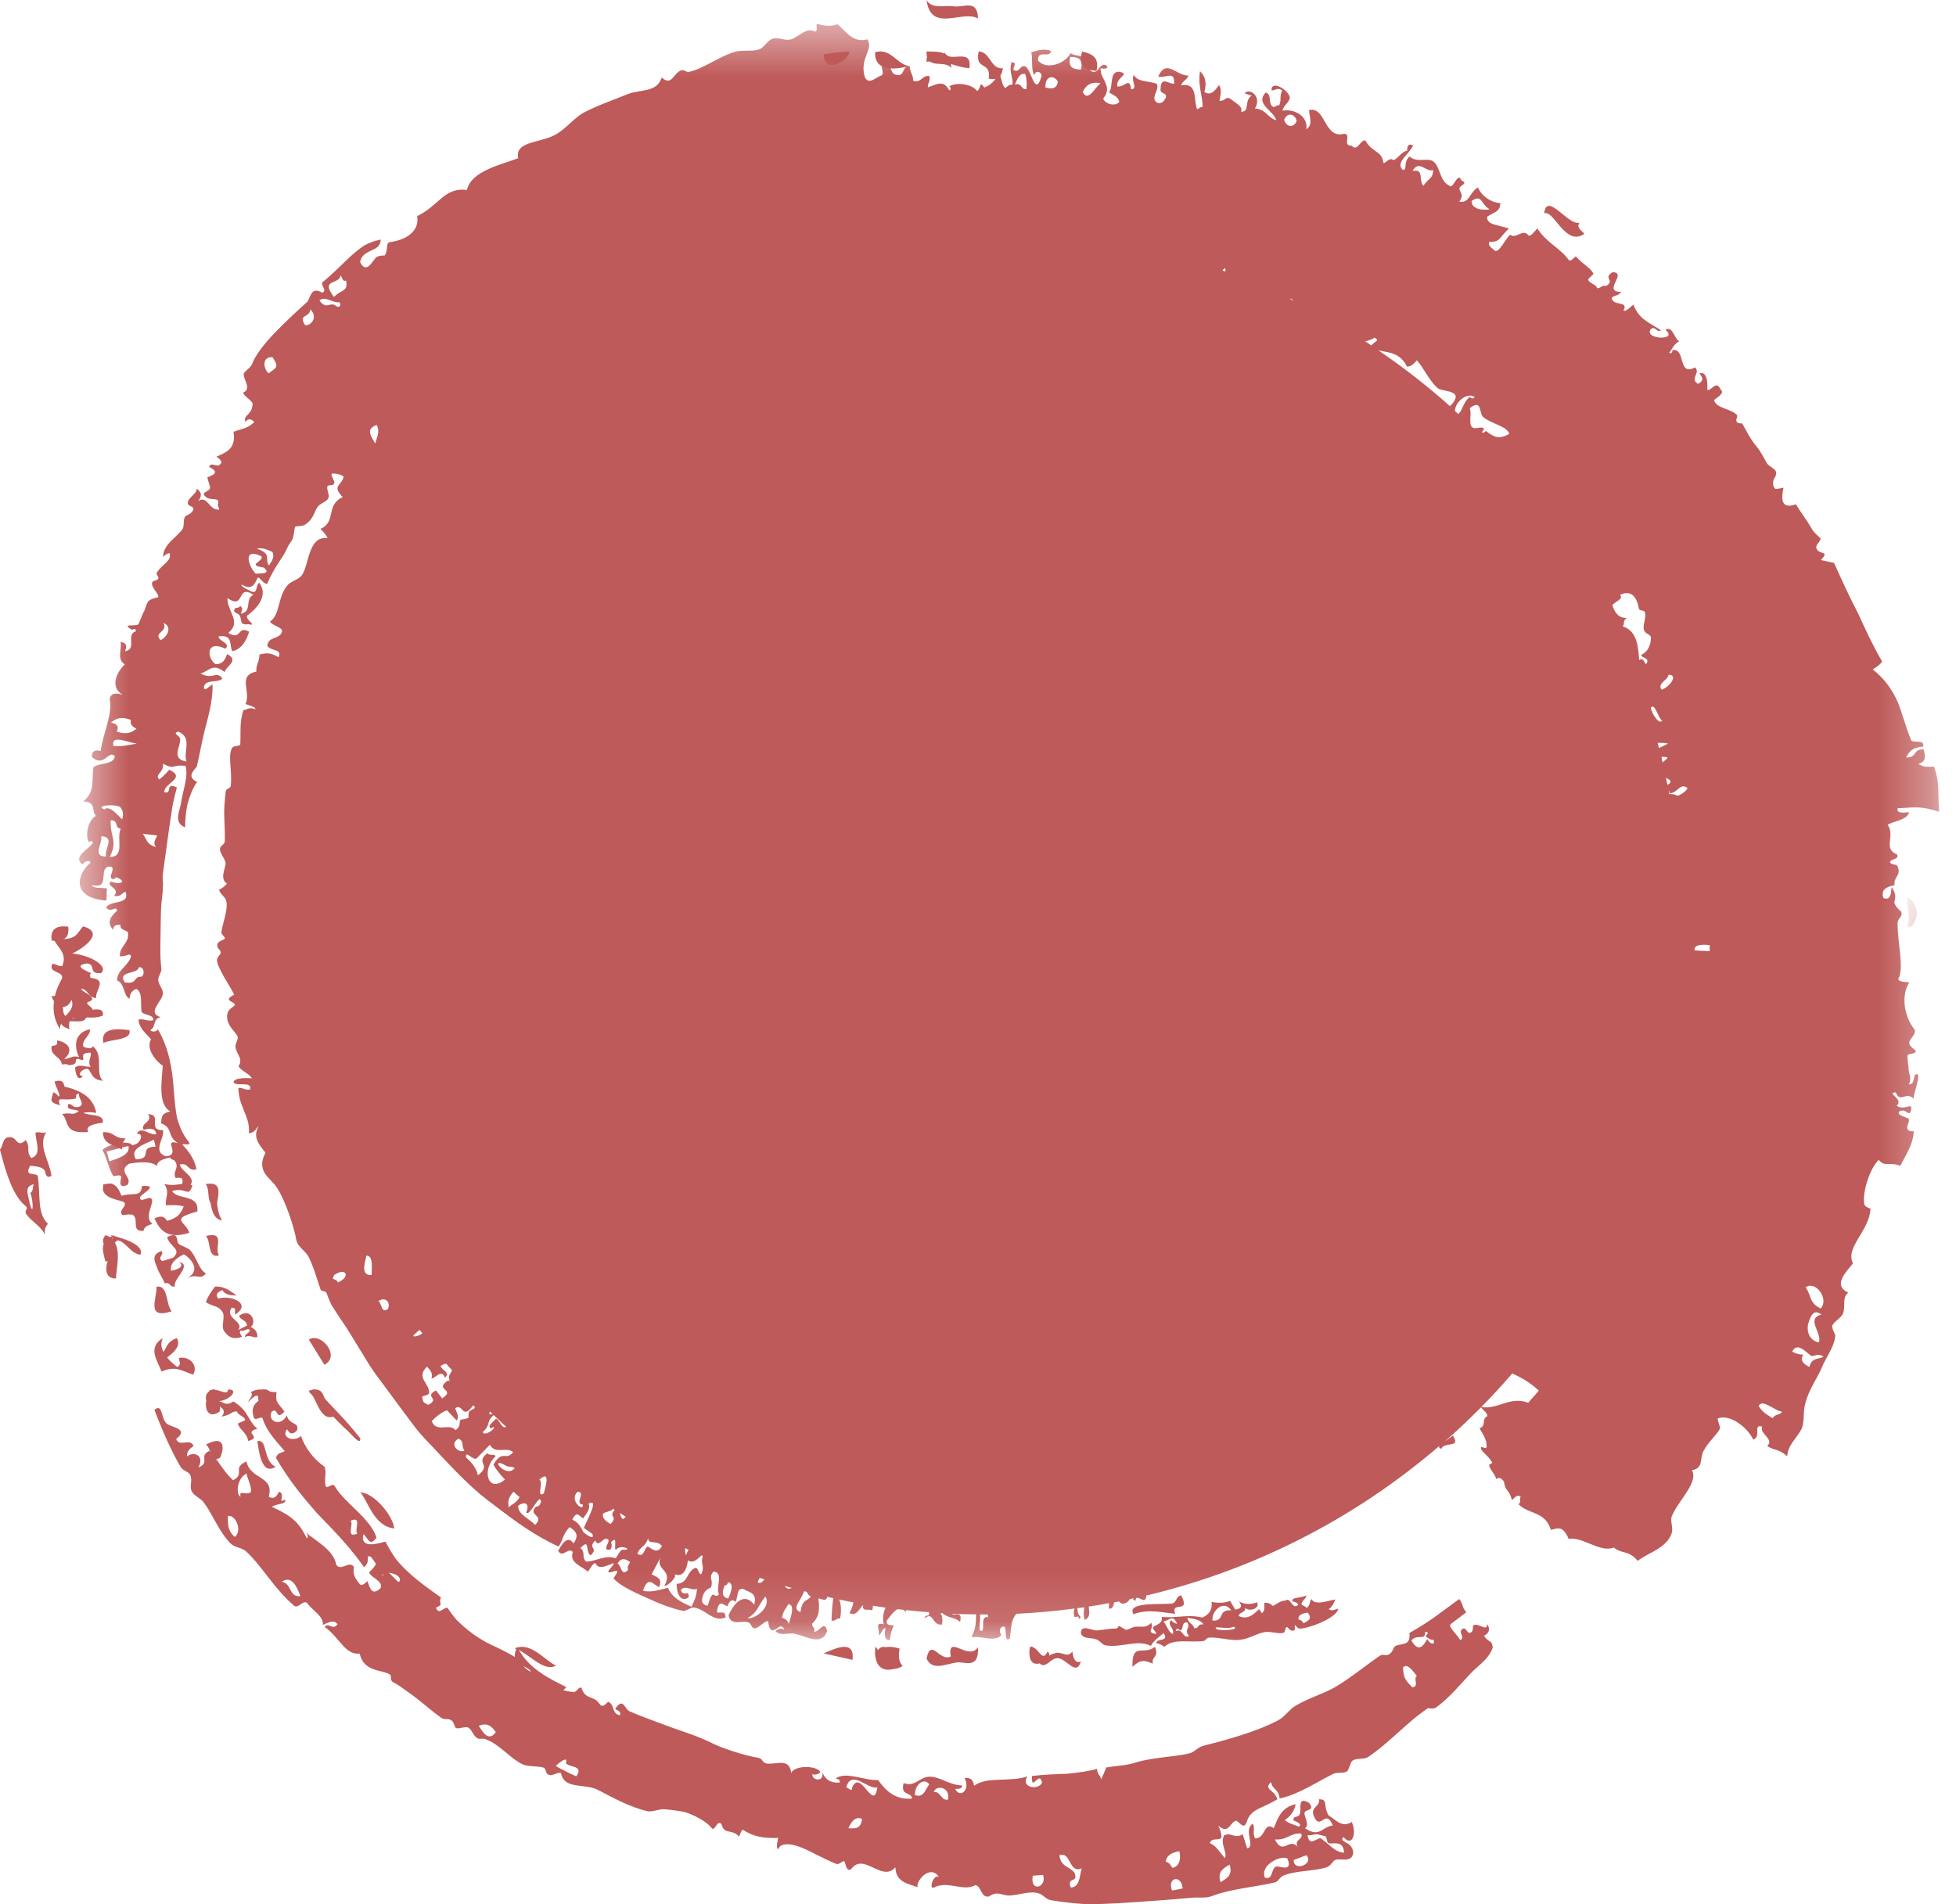 <?xml version="1.0" encoding="UTF-8"?>
<svg width="38px" height="37px" viewBox="0 0 38 37" version="1.1" xmlns="http://www.w3.org/2000/svg" xmlns:xlink="http://www.w3.org/1999/xlink">
    <!-- Generator: Sketch 51.2 (57519) - http://www.bohemiancoding.com/sketch -->
    <title>Group 123</title>
    <desc>Created with Sketch.</desc>
    <defs>
        <polygon id="path-1" points="0.051 0.449 0.475 0.449 0.475 2.549 0.051 2.549"></polygon>
        <polygon id="path-3" points="0.538 0.463 36.672 0.463 36.672 31.871 0.538 31.871"></polygon>
    </defs>
    <g id="Welcome" stroke="none" stroke-width="1" fill="none" fill-rule="evenodd">
        <g id="WEINGUT" transform="translate(-933, -263)">
            <g id="Group-123" transform="translate(933, 263)">
                <g id="Group-3" transform="translate(37, 17)">
                    <mask id="mask-2" fill="white">
                        <use xlink:href="#path-1"></use>
                    </mask>
                    <g id="Clip-2"></g>
                    <path d="M0.238,0.749 C0.24,0.653 0.161,0.451 0.056,0.449 C0.039,0.724 0.137,0.785 0.051,1.008 C0.186,1.037 0.235,0.829 0.238,0.749" id="Fill-1" fill="#BE5A59" mask="url(#mask-2)"></path>
                </g>
                <path d="M2.932,23.283 C2.887,23.247 2.731,23.373 2.716,23.277 C2.704,23.214 3.133,23.019 2.758,23.046 C2.731,23.298 2.584,23.136 2.278,23.265 C2.224,23.151 2.287,22.893 2.005,23.049 C1.948,23.307 2.38,23.313 2.419,23.37 C2.464,23.448 2.296,23.514 2.374,23.607 C2.383,23.619 2.554,23.577 2.59,23.613 C2.701,23.706 2.542,23.937 2.791,23.916 C2.791,23.859 2.845,23.811 2.962,23.784 C2.773,23.631 3.031,23.361 2.932,23.283" id="Fill-4" fill="#BE5A59"></path>
                <path d="M2.408,23.327 C2.312,23.177 2.306,22.931 2,23.018 C2.024,23.252 2.249,23.252 2.408,23.327" id="Fill-6" fill="#BE5A59"></path>
                <path d="M2.727,24.381 C2.817,24.192 2.388,24.054 2.145,24 C2.334,24.12 1.743,24.321 2.142,24.297 C2.133,24.216 2.214,24.156 2.289,24.099 C2.469,24.15 2.532,24.354 2.727,24.381" id="Fill-8" fill="#BE5A59"></path>
                <path d="M30.78,4.543 C30.726,4.474 30.615,4.423 30.687,4.324 C30.477,4.405 30.051,3.709 30,4.144 C30.192,4.075 30.411,4.804 30.78,4.543" id="Fill-10" fill="#BE5A59"></path>
                <path d="M3.041,25.003 C3.05,25.237 2.828,25.642 3.335,25.48 C3.218,25.351 3.275,24.961 3.041,25.003" id="Fill-12" fill="#BE5A59"></path>
                <path d="M21.302,1.378 C21.365,1.093 21.191,1.045 21.023,1 C20.936,1.312 21.107,1.357 21.302,1.378" id="Fill-14" fill="#BE5A59"></path>
                <path d="M3.635,24.831 C3.841,24.74 3.884,24.883 4,24.745 C3.854,24.655 3.832,24.448 3.697,24.295 C3.655,24.247 3.522,24.211 3.472,24.168 C3.408,24.111 3.498,23.921 3.247,24.037 C3.291,24.23 3.546,24.267 3.363,24.44 L3.151,24.505 C3.044,24.425 3.205,24.384 3.136,24.309 C2.919,24.384 3.015,24.527 3.061,24.655 C3.09,24.737 3.164,24.845 3.203,24.939 C3.317,24.902 3.291,25.024 3.397,24.996 C3.356,24.85 3.74,24.588 3.483,24.52 C3.568,24.596 3.515,24.655 3.323,24.693 C3.299,24.569 3.387,24.463 3.572,24.373 C3.731,24.463 3.904,24.702 3.635,24.831" id="Fill-16" fill="#BE5A59"></path>
                <path d="M4,23 C4.129,23.21 4.03,23.672 4.315,23.714 C4.165,23.51 4.267,23.054 4,23" id="Fill-18" fill="#BE5A59"></path>
                <path d="M18.478,1.324 C18.484,0.97 18.226,1.009 18.001,1 C17.983,1.378 18.364,1.147 18.478,1.324" id="Fill-20" fill="#BE5A59"></path>
                <path d="M4.213,23.407 C4.228,23.254 4.348,22.936 4,23.011 C4.093,23.119 3.985,23.455 4.213,23.407" id="Fill-22" fill="#BE5A59"></path>
                <path d="M18.002,1.201 C18.35,1.138 18.542,1.309 18.833,1.324 C18.896,0.895 18.407,1.261 18.347,1 C18.383,1.291 17.966,0.91 18.002,1.201" id="Fill-24" fill="#BE5A59"></path>
                <path d="M2.047,24 C1.912,24.195 2.101,24.174 2.173,24.336 C2.089,24.441 1.945,24.846 2.254,24.843 C2.257,24.615 2.413,24.114 2.047,24" id="Fill-26" fill="#BE5A59"></path>
                <path d="M3.834,23.54 C3.87,23.193 3.456,23.325 3.342,23.144 C3.621,23.056 3.657,23.289 3.738,23.033 C3.513,22.945 3.483,23.069 3.192,23.007 C3.306,23.17 3.201,23.286 3.225,23.421 C3.354,23.413 3.474,23.413 3.57,23.441 C3.519,23.545 3.495,23.656 3.243,23.723 C3.204,23.659 3.159,23.602 3,23.674 C3.105,23.91 3.258,24.088 3.678,23.954 C3.606,23.729 3.282,23.692 3.834,23.54" id="Fill-28" fill="#BE5A59"></path>
                <path d="M1.619,21.623 C1.728,21.603 1.799,21.614 1.87,21.625 C1.82,21.343 1.597,21.192 1.256,21.116 C1.232,21.051 1.234,20.97 1.066,21.011 C1.047,21.069 1.211,21.313 1.13,21.307 C1.159,21.309 1.035,21.199 1.031,21.233 C1.007,21.37 0.931,21.415 1.168,21.477 C1.085,21.282 1.223,21.405 1.472,21.345 C1.483,21.309 1.457,21.262 1.536,21.249 C1.505,21.331 1.687,21.479 1.51,21.511 C1.403,21.527 1.419,21.45 1.329,21.452 C1.265,21.598 1.479,21.535 1.528,21.594 C1.384,21.69 1.424,21.607 1.206,21.646 C1.353,21.787 1.223,22.04 1.716,21.995 C1.652,21.892 1.782,21.841 1.998,21.816 C2.026,21.634 1.742,21.69 1.619,21.623" id="Fill-30" fill="#BE5A59"></path>
                <path d="M1.629,19.827 C1.667,19.807 1.678,19.748 1.716,19.728 C1.926,19.601 1.686,19.553 1.694,19.486 C1.697,19.459 1.819,19.459 1.784,19.387 C1.74,19.308 1.574,19.264 1.577,19.202 C1.577,19.198 1.757,19.204 1.768,19.198 C1.885,19.133 1.68,18.96 1.773,18.911 C1.721,18.881 1.392,18.769 1.683,18.721 C1.879,18.732 1.699,18.931 1.964,18.909 C2.116,18.773 1.759,18.561 1.405,18.528 C1.601,18.435 2.059,18.125 1.615,18 C1.498,18.116 1.503,18.301 1.037,18.233 C1.103,18.41 1.318,18.507 1.209,18.773 C1.114,18.773 1.097,18.734 1.021,18.726 C0.915,18.911 1.25,18.863 1.204,19.017 C1.01,19.343 0.977,19.726 1.171,20 C1.13,19.748 1.511,19.894 1.629,19.827 M1.214,19.407 C1.907,19.385 1.337,19.574 1.435,19.79 C1.141,19.794 1.255,19.555 1.214,19.407" id="Fill-32" fill="#BE5A59"></path>
                <path d="M1.109,20.216 C1.107,20.265 1.137,20.322 1.005,20.322 C0.964,20.52 1.187,20.526 1.201,20.682 C1.249,20.683 1.318,20.667 1.325,20.697 C1.522,20.694 1.453,20.608 1.484,20.581 C1.507,20.562 1.595,20.606 1.611,20.597 C1.649,20.567 1.528,20.457 1.763,20.454 C1.78,20.551 1.694,20.616 1.76,20.73 C1.633,20.73 1.55,20.671 1.457,20.743 C1.465,20.811 1.491,21.044 1.614,20.907 C1.488,20.916 1.571,20.765 1.706,20.768 C1.779,20.821 1.77,20.985 2,21 C1.837,20.857 2.028,20.492 1.798,20.327 C1.806,20.402 1.604,20.357 1.614,20.318 C1.602,20.194 1.753,20.125 1.751,20 C1.581,20.032 1.498,20.136 1.481,20.249 C1.465,20.361 1.502,20.481 1.538,20.543 C1.413,20.501 1.388,20.559 1.242,20.581 C1.415,20.443 1.377,20.267 1.109,20.216" id="Fill-34" fill="#BE5A59"></path>
                <path d="M1.996,19.734 C2.046,19.498 1.626,19.697 1.601,19.618 L1.568,19.264 C1.494,19.258 1.381,19.275 1.372,19.225 C1.772,19.135 1.643,19.376 1.869,19.393 C1.839,19.245 2.115,19.024 1.737,19 C1.772,19.21 1.527,19.048 1.452,19.017 C1.119,19.144 1.455,19.352 1,19.356 C1.069,19.561 1.29,19.664 1.389,19.43 C1.513,19.723 0.909,19.836 1.35,20 C1.276,19.596 1.715,19.862 1.996,19.734" id="Fill-36" fill="#BE5A59"></path>
                <path d="M2.231,24 C1.922,24.09 1.994,24.306 2.048,24.513 C2.456,24.45 2.018,24.123 2.231,24" id="Fill-38" fill="#BE5A59"></path>
                <path d="M19.012,1 C18.934,1.387 19.264,1.174 19.207,1.528 C19.36,1.561 19.459,1.51 19.483,1.327 C19.24,1.348 19.243,1.006 19.012,1" id="Fill-40" fill="#BE5A59"></path>
                <path d="M2.441,22.116 C2.231,22.14 2.21,21.978 2,22.002 C2,22.239 2.225,22.251 2.375,22.338 C2.354,22.248 2.396,22.182 2.441,22.116" id="Fill-42" fill="#BE5A59"></path>
                <path d="M2.007,20.265 C2.184,20.187 2.565,20.214 2.514,20.016 C2.25,19.983 1.95,19.974 2.007,20.265" id="Fill-44" fill="#BE5A59"></path>
                <path d="M0.933,23.781 C0.71,23.573 0.792,23.2 0.732,22.843 C0.653,22.782 0.47,22.862 0.585,22.652 C0.693,22.667 0.815,22.662 0.872,22.75 C0.891,22.819 0.899,22.905 1,22.849 C0.955,22.527 0.732,22.279 0.897,22 C0.804,22.036 0.778,21.979 0.689,22.009 C0.695,22.195 0.818,22.437 0.607,22.502 C0.496,22.367 0.601,22.292 0.499,22.154 C0.298,22.337 0.353,22.034 0.125,22.109 C0.043,22.159 0.061,22.272 0,22.337 C0.125,22.843 0.268,23.241 0.478,23.417 C0.588,23.507 0.445,23.498 0.518,23.601 C0.616,23.739 0.807,23.833 0.876,24 C0.86,23.914 0.874,23.837 0.933,23.781 M0.577,23.381 C0.554,23.233 0.454,23.05 0.659,23.012 C0.624,23.063 0.655,23.145 0.589,23.181 C0.646,23.301 0.658,23.685 0.577,23.381" id="Fill-46" fill="#BE5A59"></path>
                <path d="M16.261,1.243 C16.384,1.201 16.504,1.087 16.501,1 C16.333,1.012 16.165,1.027 16,1.057 C16.015,1.27 16.138,1.291 16.261,1.243" id="Fill-48" fill="#BE5A59"></path>
                <path d="M17.652,1.281 C17.412,1.242 17.313,0.93 17.001,1.014 C16.974,1.488 17.64,1.293 17.652,1.281" id="Fill-50" fill="#BE5A59"></path>
                <path d="M19,0.357 C18.99,-0.027 18.721,0.153 18.53,0.123 C18.335,0.096 18.104,0.183 18,0 C18.086,0.648 18.689,0.189 19,0.357" id="Fill-52" fill="#BE5A59"></path>
                <path d="M1.325,18.006 C1.049,17.973 0.98,18.09 1.004,18.276 C1.277,18.306 1.349,18.192 1.325,18.006" id="Fill-54" fill="#BE5A59"></path>
                <path d="M12.768,2 C12.546,2.156 12.045,2.129 12,2.402 C12.225,2.246 12.717,2.276 12.768,2" id="Fill-56" fill="#BE5A59"></path>
                <path d="M4.252,24.394 C4.159,24.226 4.39,23.926 4,24.016 C4.102,24.115 4.027,24.457 4.252,24.394" id="Fill-58" fill="#BE5A59"></path>
                <path d="M4.534,27.231 C4.369,27.34 4.338,27.223 4.239,27.226 C4.466,27.219 4.652,26.989 4.433,27 C4.414,27.146 4.208,26.941 4.064,27.023 C4.111,27.063 3.865,27.25 4.111,27.189 C4.092,27.17 4.135,27.126 4.18,27.158 C4.149,27.347 4.459,27.338 4.305,27.527 C4.515,27.487 4.506,27.408 4.61,27.43 C4.598,27.486 4.787,27.542 4.757,27.598 C4.749,27.61 4.617,27.656 4.622,27.664 C4.648,27.776 4.806,27.847 4.82,28 C5.121,27.92 4.7,27.844 5,27.762 C4.806,27.601 4.842,27.42 4.534,27.231" id="Fill-60" fill="#BE5A59"></path>
                <path d="M18,32.227 C18.108,32.467 18.355,32.341 18.571,32.305 C18.718,32.269 19.026,32.464 18.998,32.008 C18.818,32.287 18.397,31.732 18.471,32.188 C18.244,32.293 18.089,31.813 18,32.227" id="Fill-62" fill="#BE5A59"></path>
                <path d="M17,32.16 C17.132,32.259 17.243,32.346 17.351,32.1 C17.216,32.001 17.114,31.914 17,32.16" id="Fill-64" fill="#BE5A59"></path>
                <path d="M17.004,32 C16.959,32.546 17.325,32.477 17.475,32.375 C17.412,32.351 17.427,32.204 17.448,32.057 C17.343,32.012 17.322,32.183 17.259,32.243 C17.07,32.309 17.103,32.057 17.004,32" id="Fill-66" fill="#BE5A59"></path>
                <path d="M20.35,32.094 C20.242,32.328 20.179,31.98 20.011,32.001 C19.909,32.619 20.536,32.193 20.35,32.094" id="Fill-68" fill="#BE5A59"></path>
                <path d="M4.322,25.493 C4.381,25.587 4.292,25.766 4.348,25.853 C4.407,25.942 4.494,26.05 4.702,25.975 C4.682,25.935 4.628,25.889 4.683,25.85 C4.708,25.893 4.812,25.801 4.842,25.833 C4.893,25.883 4.735,25.929 4.761,25.978 C4.868,25.93 4.91,26.002 5,25.982 C5.004,25.885 4.962,25.829 4.871,25.784 C4.998,25.697 4.87,25.393 4.644,25.57 C4.679,25.659 4.782,25.64 4.8,25.756 L4.626,25.846 C4.758,25.677 4.354,25.618 4.501,25.409 C4.613,25.42 4.542,25.472 4.572,25.541 C4.903,25.328 4.478,25.155 4.24,25.234 C4.191,25.17 4.198,25.113 4.321,25.069 C4.373,25.165 4.485,25.17 4.598,25.171 C4.475,25.092 4.368,24.988 4.175,25.001 C4.103,25.099 4.032,25.2 4,25.305 C4.142,25.392 4.246,25.368 4.322,25.493" id="Fill-70" fill="#BE5A59"></path>
                <path d="M16,32.127 L16.561,32.253 C16.621,31.8 16.123,32.085 16,32.127" id="Fill-72" fill="#BE5A59"></path>
                <path d="M17.537,32.37 C17.474,32.31 17.444,32.211 17.477,32.034 C17.288,31.974 17.12,31.983 17,32.139 C17.183,32.319 17.288,32.532 17.537,32.37" id="Fill-74" fill="#BE5A59"></path>
                <path d="M3.083,17.123 C3.056,17.246 3.035,17.427 3.032,17.507 C3.023,17.695 2.93,17.876 3.11,18 C3.083,17.744 3.194,17.319 3.161,17.088 C3.164,16.937 3.116,17.001 3.083,17.123" id="Fill-76" fill="#BE5A59"></path>
                <path d="M10.312,32.471 C10.47,32.663 10.684,33.209 11,32.78 C10.73,32.645 10.264,32.441 10.048,32 C9.879,32.354 10.203,32.339 10.312,32.471" id="Fill-78" fill="#BE5A59"></path>
                <g id="Group-82" transform="translate(1, 0)">
                    <mask id="mask-4" fill="white">
                        <use xlink:href="#path-3"></use>
                    </mask>
                    <g id="Clip-81"></g>
                    <path d="M33.988,27.787 C34.069,27.639 34.019,27.461 34.069,27.284 C34.134,27.004 34.326,26.745 34.391,26.577 C34.47,26.379 34.635,26.178 34.654,25.958 C34.658,25.921 34.579,25.813 34.598,25.759 C34.621,25.682 34.773,25.612 34.806,25.518 C34.859,25.383 34.781,25.211 34.907,25.118 C34.6,24.974 34.857,24.725 34.999,24.549 C34.84,24.242 35.314,23.924 35.339,23.488 C35.272,23.459 35.229,23.443 35.218,23.395 C35.176,23.162 35.331,22.693 35.5,22.538 C35.613,22.683 35.705,22.569 35.918,22.654 C36.02,22.44 36.16,22.268 36.181,21.982 C35.939,21.992 36.119,21.797 36.085,21.747 C36.054,21.699 35.845,21.685 35.895,21.6 C36.027,21.508 36.098,21.747 36.131,21.548 C36.144,21.417 35.993,21.589 35.847,21.485 C35.999,21.357 35.628,21.232 35.83,21.226 C35.918,21.446 36.022,21.197 36.175,21.348 C36.179,21.224 36.361,20.786 36.202,20.886 C36.173,20.956 36.187,21.075 36.087,21.07 C36.146,20.931 36.077,20.855 36.079,20.761 C36.081,20.742 36.045,20.525 36.062,20.502 C36.077,20.473 36.217,20.485 36.219,20.425 C36.219,20.392 36.083,20.346 36.093,20.253 C36.106,20.165 36.219,20.12 36.2,20.012 C35.979,19.742 35.935,19.321 36.093,19.09 C36.008,19.076 35.887,19.082 35.88,19.024 C35.997,18.804 35.862,18.318 35.866,17.936 C35.866,17.843 35.953,17.826 35.943,17.739 C35.937,17.689 35.841,17.662 35.803,17.542 C35.797,17.525 35.841,17.424 35.807,17.345 C35.68,17.044 35.826,17.555 35.588,17.447 C35.534,17.278 35.659,17.231 35.809,17.198 C35.778,17.042 35.939,17.017 35.87,16.849 C35.866,16.785 35.74,16.809 35.719,16.758 C35.722,16.681 35.903,16.71 35.855,16.602 C35.569,16.488 35.83,16.253 35.671,16.023 C35.822,15.95 36.06,15.925 36.089,15.782 C35.976,15.788 35.841,15.815 35.866,15.705 C36.279,15.682 36.33,15.668 36.672,15.774 C36.641,15.375 36.693,15.242 36.574,14.896 C36.438,14.908 36.33,14.898 36.271,14.838 C36.426,14.807 36.405,14.684 36.371,14.56 C36.146,14.56 36.256,14.724 36.031,14.719 C36.081,14.622 36.135,14.524 36.363,14.508 C36.399,14.333 36.116,14.481 36.114,14.344 C36.02,14.113 35.96,13.873 35.868,13.64 C35.765,13.41 35.619,13.192 35.381,13.007 C35.458,12.962 35.527,12.914 35.565,12.854 C35.394,12.563 35.249,12.25 35.101,11.926 C34.936,11.608 34.781,11.276 34.631,10.938 C34.545,10.919 34.46,10.901 34.376,10.882 C34.558,10.683 34.341,10.799 34.288,10.652 C34.263,10.583 34.38,10.521 34.366,10.454 C34.372,10.467 34.247,10.353 34.215,10.303 C34.069,10.052 33.99,9.967 33.889,9.798 C33.503,9.94 33.657,9.495 33.647,9.477 C33.647,9.477 33.505,9.506 33.499,9.502 C33.421,9.462 33.446,9.332 33.471,9.292 C33.595,9.105 33.369,9.099 33.317,8.985 C33.273,8.902 33.196,8.761 33.137,8.69 C32.999,8.532 32.909,8.335 32.849,8.232 C32.841,8.217 32.763,8.246 32.736,8.188 C32.719,8.151 32.765,8.084 32.744,8.063 C32.611,7.931 32.343,7.939 32.299,7.773 C32.391,7.702 32.51,7.634 32.425,7.565 C32.337,7.368 32.233,7.625 32.166,7.569 C32.18,7.486 32.174,7.2 32.017,7.256 C32.059,7.32 32.128,7.385 31.988,7.459 C31.817,7.362 32.049,7.242 31.928,7.14 C31.587,7.325 31.756,6.739 31.485,6.808 C31.501,6.828 31.472,6.887 31.428,6.853 C31.495,6.781 31.493,6.71 31.622,6.631 C31.526,6.579 31.493,6.32 31.355,6.409 C31.622,6.627 30.927,6.598 31.069,6.397 C31.159,6.32 31.184,6.476 31.269,6.418 C31.042,6.266 30.843,6.21 30.732,5.919 C30.664,5.971 30.588,6.065 30.54,6.032 C30.647,5.834 30.342,5.961 30.308,5.789 C30.375,5.726 30.421,5.764 30.498,5.672 C30.112,5.675 30.628,5.303 30.331,5.288 C30.122,5.411 30.4,5.442 30.193,5.562 C30.15,5.519 30.072,5.621 30.024,5.596 C30.02,5.527 29.845,5.496 29.857,5.425 C29.859,5.411 29.962,5.328 29.957,5.32 C29.895,5.195 29.746,5.135 29.613,4.981 C29.567,5.017 29.517,5.087 29.479,5.056 C29.328,4.83 29.042,4.718 28.867,4.438 C28.808,4.498 28.743,4.602 28.693,4.575 C28.591,4.429 28.449,4.655 28.34,4.56 C28.242,4.643 28.121,4.929 28.037,4.869 C27.991,4.817 27.891,4.78 27.939,4.695 C28.14,4.716 28.127,4.614 28.313,4.442 C28.136,4.369 27.868,4.379 27.893,4.209 C28.004,4.13 28.144,4.126 28.148,3.946 C27.97,3.939 27.778,3.805 27.713,3.641 C27.538,3.746 27.555,3.954 27.35,3.917 C27.463,3.767 27.34,3.73 27.354,3.655 C27.365,3.595 27.534,3.57 27.394,3.508 C27.314,3.317 27.235,3.697 27.156,3.607 C26.957,3.512 26.986,3.228 26.836,3.13 C26.719,3.062 26.525,3.169 26.385,3.041 C26.247,3.153 26.358,3.335 26.241,3.292 C26.119,3.147 26.355,3.022 26.452,2.829 C26.374,2.781 26.335,2.827 26.337,2.931 C26.243,2.931 26.161,3.082 26.071,3.113 C26,3.049 25.942,3.153 25.879,3.172 C25.846,2.92 25.658,2.97 25.524,2.729 C25.43,2.711 25.367,2.96 25.263,2.831 C25.062,2.839 25.269,2.609 25.112,2.599 C24.72,2.707 24.757,2.057 24.431,2.14 C24.438,2.269 24.513,2.424 24.379,2.512 C24.417,2.246 24.126,2.107 23.913,2.152 C23.953,2.022 24.02,2.026 24.061,1.901 C24.03,1.733 23.685,1.548 23.704,1.758 C23.773,1.758 23.827,1.69 23.909,1.758 C23.85,1.883 23.903,1.93 23.85,2.049 C23.809,2.03 23.779,2.082 23.74,2.08 C23.623,2.032 23.721,1.831 23.589,1.798 C23.376,2.022 23.746,2.148 23.794,2.337 C23.616,2.283 23.598,2.119 23.38,2.109 C23.525,1.874 23.27,1.698 23.18,1.814 L23.316,1.858 C23.161,1.959 23.293,2.175 23.111,2.171 C23.146,2.074 23.04,2.028 22.977,1.976 C22.791,1.818 22.846,1.964 22.691,1.959 C22.722,1.827 22.729,1.717 22.683,1.652 C22.605,1.76 22.53,1.866 22.398,1.789 C22.455,1.58 22.398,1.47 22.313,1.382 C22.269,1.671 22.361,1.839 22.365,2.08 C22.321,2.065 22.296,2.119 22.256,2.121 C22.183,1.947 22.279,1.598 21.945,1.658 C21.981,1.563 22.052,1.559 22.091,1.47 C21.841,1.468 21.661,1.133 21.502,1.486 C21.636,1.534 21.83,1.351 21.809,1.627 C21.715,1.64 21.554,1.47 21.548,1.717 C21.523,1.833 21.665,1.785 21.653,1.889 C21.613,1.974 21.561,2.02 21.485,1.999 C21.329,1.905 21.538,1.752 21.473,1.627 C21.32,1.571 21.093,1.598 21.028,1.453 C20.961,1.578 21.12,1.721 20.974,1.737 C20.944,1.484 20.859,1.7 20.704,1.679 C20.683,1.486 20.967,1.449 20.754,1.395 C20.539,1.368 20.635,1.702 20.545,1.791 C20.618,1.849 20.725,1.868 20.744,1.982 C20.666,2.072 20.476,2.028 20.432,1.916 C20.631,1.665 20.37,1.553 20.382,1.326 C20.447,1.341 20.564,1.335 20.487,1.268 C20.343,1.214 20.349,1.474 20.186,1.374 C20.259,1.03 19.944,1.129 19.797,1.034 C19.693,1.241 19.327,1.366 19.166,1.177 C19.16,0.947 19.386,1.148 19.419,0.988 C19.258,0.936 19.152,0.986 19.035,1.015 C19.068,1.146 19.026,1.376 19.097,1.459 C19.106,1.364 19.233,1.382 19.235,1.476 C19.112,1.912 19.037,1.355 18.924,1.293 C18.813,1.241 18.811,1.436 18.686,1.355 C18.7,1.266 18.765,1.212 18.646,1.21 C18.602,1.43 18.682,1.476 18.671,1.644 C18.609,1.64 18.569,1.675 18.533,1.712 C18.456,1.665 18.464,1.492 18.404,1.42 C18.339,1.563 18.245,1.658 18.122,1.7 C18.017,1.553 18.069,1.715 17.984,1.768 C17.871,1.621 17.566,1.596 17.436,1.681 C17.457,1.667 17.493,1.752 17.439,1.754 C17.334,1.542 17.19,1.642 17.025,1.698 C17.023,1.605 17.077,1.594 17.058,1.478 C16.91,1.453 16.904,1.619 16.741,1.571 C16.741,1.434 16.676,1.416 16.674,1.285 C16.521,1.26 16.584,1.513 16.404,1.449 C16.273,1.445 16.315,1.111 16.141,1.177 C16.101,1.36 16.189,1.399 16.126,1.468 C16.041,1.474 15.878,1.679 15.798,1.49 C15.698,1.121 15.974,0.972 15.853,0.764 C15.56,0.841 15.445,0.61 15.27,0.471 C15.105,0.529 14.99,0.488 14.862,0.463 C14.862,0.521 14.885,0.602 14.84,0.615 C14.658,0.519 14.524,0.72 14.363,0.766 C14.25,0.797 14.112,0.716 14.006,0.754 C13.906,0.787 13.847,0.926 13.749,0.959 C13.598,1.011 13.423,0.959 13.254,1.013 C12.942,1.115 12.656,1.339 12.389,1.395 C12.326,1.412 12.299,1.339 12.224,1.37 C12.075,1.43 12.055,1.679 11.854,1.507 C11.76,1.808 11.434,1.729 11.185,1.833 C10.945,1.932 10.646,2.032 10.366,2.175 C10.164,2.271 10.001,2.509 9.769,2.628 C9.462,2.783 9,2.748 9.067,3.074 C8.737,3.201 8.156,3.319 8.07,3.692 C7.872,3.661 7.721,3.73 7.584,3.846 C7.446,3.96 7.308,4.103 7.105,4.199 C7.153,4.502 6.879,4.668 6.568,4.705 C6.487,4.73 6.547,4.878 6.47,4.967 C6.476,4.961 6.351,4.963 6.307,5.002 C6.223,5.087 6.121,5.33 5.996,5.095 C6.012,4.965 6.111,4.919 6.203,4.871 C6.301,4.83 6.393,4.788 6.397,4.655 C6.284,4.678 6.18,4.714 6.086,4.765 C5.996,4.822 5.912,4.89 5.826,4.967 C5.659,5.118 5.492,5.301 5.267,5.482 C5.214,5.542 5.369,5.639 5.262,5.687 C5.022,5.55 5.039,5.807 4.957,5.876 C4.554,6.243 4.03,6.721 3.898,7.071 C3.867,7.152 3.75,7.212 3.735,7.26 C3.712,7.349 3.9,7.561 3.727,7.625 C3.723,7.706 3.948,7.798 3.904,7.877 C3.888,8.065 3.723,8.063 3.766,8.194 C3.806,8.153 3.85,8.113 3.94,8.198 C3.831,8.323 3.677,8.335 3.537,8.391 C3.581,8.686 3.447,8.775 3.204,8.873 C3.275,8.923 3.34,8.975 3.271,9.028 C3.221,9.089 3.092,8.964 3.064,9.074 C3.334,9.205 3.037,9.255 3.029,9.278 C3.025,9.286 3.085,9.458 3.081,9.477 C3.062,9.566 2.899,9.552 2.985,9.643 C3.081,9.749 3.267,9.639 3.238,9.786 C3.215,9.825 3.261,9.863 3.257,9.902 C3.052,9.919 3.041,9.62 2.851,9.734 C2.922,9.647 2.927,9.568 2.82,9.495 C2.83,9.605 2.624,9.676 2.651,9.792 C2.665,9.842 2.776,9.838 2.755,9.902 C2.73,9.987 2.611,10.014 2.596,10.037 C2.551,10.112 2.588,10.22 2.544,10.284 C2.423,10.452 2.158,10.587 2.17,10.83 C2.187,10.784 2.289,10.735 2.296,10.753 C2.335,10.907 2.154,10.959 2.049,11.123 C2.022,11.164 2.089,11.202 2.076,11.241 C2.057,11.297 1.951,11.262 1.953,11.345 C1.953,11.426 2.095,11.554 2.074,11.604 C2.074,11.604 1.92,11.635 1.882,11.683 C1.832,11.749 1.828,11.839 1.784,11.905 C1.771,11.932 1.69,12.129 1.69,12.129 C1.644,12.183 1.328,12.102 1.571,12.241 C1.579,12.216 1.644,12.208 1.64,12.266 C1.431,12.335 1.675,12.605 1.431,12.656 C1.447,12.582 1.493,12.499 1.341,12.472 C1.376,12.615 1.257,12.804 1.424,12.91 C1.232,13.098 1.151,13.366 1.383,13.501 C1.234,13.451 1.149,13.478 1.13,13.584 C1.199,13.86 0.996,14.261 0.956,14.593 C0.831,14.56 0.781,14.605 0.783,14.707 C1.023,14.929 1.111,14.553 1.232,14.697 C1.197,14.871 0.927,14.813 0.812,14.912 C0.783,15.182 0.839,15.411 0.612,15.572 C0.883,15.577 0.768,15.768 0.867,15.853 C0.699,15.934 0.653,16.251 0.729,16.372 C0.714,16.351 0.808,16.32 0.802,16.38 C0.745,16.492 0.394,16.643 0.603,16.799 C0.628,16.749 0.737,16.693 0.756,16.764 C0.442,17.044 0.438,17.459 1.067,17.498 L1.076,17.262 C0.967,17.249 0.808,17.266 0.787,17.2 C0.977,17.239 1,17.16 1.007,17.067 C1.019,16.971 1.007,16.859 1.111,16.838 C1.316,16.832 1.025,17.092 1.228,17.083 C1.22,17.002 1.391,17.096 1.37,17.137 C1.343,17.185 1.14,17.137 1.155,17.125 C1.046,17.229 1.353,17.256 1.215,17.409 C1.358,17.43 1.362,17.353 1.437,17.326 C1.543,17.59 1.119,17.486 1.063,17.64 C1.163,17.748 1.243,17.586 1.278,17.694 C1.161,17.797 1.059,17.914 1.197,18.067 C1.205,18.011 1.22,17.957 1.343,17.974 C1.32,18.067 1.439,18.067 1.485,18.115 C1.523,18.327 1.316,18.383 1.328,18.58 C1.454,18.596 1.516,18.507 1.546,18.576 C1.504,18.767 1.276,18.837 1.274,19.051 C1.431,19.117 1.383,19.329 1.516,19.408 C1.521,19.321 1.554,19.25 1.648,19.215 C1.784,19.292 1.721,19.512 1.752,19.665 C1.811,19.732 1.986,19.711 1.98,19.825 C1.846,19.85 1.819,19.79 1.69,19.811 C1.706,19.989 1.838,20.082 1.936,20.195 C1.842,20.342 1.968,20.57 2.162,20.709 C2.137,21.05 2.072,21.458 2.31,21.6 C2.122,21.627 2.139,21.735 2.131,21.828 C2.369,21.915 2.237,22.079 2.459,22.214 C2.135,22.114 2.538,22.444 2.223,22.467 C1.947,22.376 2.208,22.108 2.166,21.961 C1.846,21.963 2.17,21.664 1.876,21.647 C1.984,21.801 1.717,21.82 1.79,21.955 C1.943,21.909 2.024,21.938 2.037,22.038 C1.909,22.073 1.736,21.863 1.658,22.033 C1.813,22.013 1.732,22.245 1.566,22.251 C1.495,22.145 1.098,22.233 0.99,22.345 C1.094,22.538 1.115,22.722 1.199,22.849 C1.211,22.868 1.326,22.812 1.351,22.857 C1.37,22.891 1.259,23.115 1.472,23.025 C1.594,22.882 1.261,22.762 1.512,22.61 C1.615,22.596 1.93,22.54 2.049,22.658 C2.045,22.575 2.143,22.523 2.306,22.492 C2.317,22.536 2.377,22.527 2.398,22.561 C2.496,22.698 2.342,22.76 2.413,22.891 C2.707,22.837 2.379,23.14 2.682,23.046 C2.839,22.88 2.523,22.77 2.492,22.629 C2.674,22.581 2.638,22.77 2.818,22.72 C2.774,22.509 2.663,22.368 2.54,22.239 C2.617,22.214 2.665,22.274 2.68,22.204 C2.565,22.071 2.494,21.911 2.444,21.737 C2.404,21.558 2.392,21.363 2.375,21.166 C2.348,20.769 2.281,20.367 2.066,19.997 C2.068,20.041 1.945,20.068 1.922,20.014 C2.039,19.954 1.957,19.798 2.122,19.765 C1.842,19.678 2.151,19.462 2.164,19.312 C2.172,19.219 2.089,19.151 2.074,19.051 C2.066,18.976 2.141,18.897 2.135,18.825 C2.101,18.553 2.122,18.258 2.122,17.953 C2.131,17.65 2.126,17.335 2.158,17.025 C2.202,16.716 2.241,16.409 2.283,16.116 C2.304,15.971 2.325,15.828 2.346,15.691 C2.369,15.554 2.406,15.425 2.436,15.301 C2.197,15.186 2.36,15.44 2.191,15.394 C2.183,15.209 2.632,15.126 2.289,14.956 C2.193,15.07 2.145,15.099 2.097,15.147 C1.989,15.052 2.193,15.012 2.166,14.84 C2.4,14.966 2.348,14.846 2.605,14.883 C2.661,15.087 2.563,15.319 2.521,15.581 C2.496,15.765 2.36,15.979 2.596,16.077 C2.596,15.979 2.605,15.811 2.638,15.641 C2.684,15.473 2.747,15.301 2.83,15.195 C2.588,15.083 2.818,14.933 2.826,14.885 C2.889,14.612 2.937,14.319 3.014,14.051 C3.085,13.783 3.136,13.526 3.129,13.302 C3.087,13.306 2.958,13.472 2.962,13.341 C3,13.19 3.242,13.279 3.321,13.182 C3.19,13.022 3.146,13.221 2.895,13.086 C3.067,13.042 3.127,12.872 3.363,13.059 C3.395,12.935 3.658,12.841 3.411,12.708 C3.374,12.827 3.321,12.91 3.186,12.905 C3.014,12.783 3,12.422 3.378,12.605 C3.495,12.499 3.238,12.455 3.246,12.366 C3.543,12.322 3.447,12.551 3.514,12.654 C3.691,12.613 3.781,12.463 3.84,12.275 C3.601,12.14 3.702,12.463 3.434,12.297 C3.702,12.086 3.415,11.891 3.418,11.621 C3.771,11.864 3.587,11.332 3.923,11.558 C3.746,11.644 3.913,11.876 3.679,11.926 C3.689,11.874 3.739,11.816 3.664,11.776 C3.654,11.82 3.581,11.797 3.562,11.828 C3.509,11.915 3.633,11.905 3.66,11.965 C3.704,12.059 3.649,12.152 3.825,12.129 C4.04,12.177 3.695,12.005 3.829,11.942 C4.028,11.789 4.207,11.55 4.036,11.324 C3.963,11.361 4.013,11.561 3.873,11.488 C3.798,11.446 3.685,11.409 3.693,11.357 C3.917,11.488 3.946,11.332 4.013,11.218 C4.094,11.26 4.076,11.309 4.188,11.351 C4.28,11.131 4.397,10.952 4.483,10.826 C4.583,10.676 4.565,10.641 4.652,10.529 C4.723,10.44 4.707,10.268 4.738,10.232 C4.746,10.224 4.882,10.228 4.926,10.195 C5.101,10.083 5.108,9.923 5.173,9.846 C5.239,9.767 5.338,9.759 5.381,9.676 C5.407,9.626 5.346,9.522 5.358,9.456 C5.371,9.408 5.465,9.452 5.492,9.394 C5.515,9.346 5.411,9.236 5.448,9.205 C5.461,9.195 5.622,9.205 5.676,9.263 C5.636,9.446 5.438,9.429 5.659,9.659 C5.319,9.813 5.54,10.147 5.225,10.276 C5.285,10.336 5.34,10.396 5.363,10.456 C4.984,10.411 5.01,10.965 4.867,11.172 C4.813,11.258 4.656,11.293 4.596,11.361 C4.385,11.592 4.452,11.938 4.247,12.077 C4.264,12.146 4.5,12.194 4.479,12.266 C4.443,12.436 4.209,12.351 4.193,12.551 C4.28,12.663 4.483,12.602 4.414,12.771 C4.214,12.654 4.143,12.704 4.042,12.717 C4.03,12.905 3.975,12.891 3.98,13.049 C3.601,13.132 3.888,13.437 3.769,13.68 C3.848,13.711 3.967,13.734 3.963,13.781 C3.831,13.729 3.808,13.794 3.729,13.798 C3.649,14.039 3.681,14.244 3.668,14.47 C3.606,14.518 3.535,14.472 3.497,14.555 C3.428,14.722 3.516,14.995 3.482,15.274 C3.476,15.325 3.39,15.315 3.384,15.384 C3.37,15.535 3.349,15.703 3.357,15.871 C3.363,16.039 3.372,16.203 3.367,16.342 C3.367,16.419 3.275,16.423 3.273,16.498 C3.273,16.594 3.397,16.712 3.382,16.797 C3.361,16.917 3.275,17.079 3.409,17.171 C3.367,17.216 3.326,17.258 3.257,17.285 C3.271,17.372 3.374,17.424 3.392,17.496 C3.443,17.66 3.324,17.932 3.301,18.111 C3.294,18.158 3.378,18.212 3.37,18.233 C3.353,18.273 3.232,18.275 3.221,18.36 C3.211,18.439 3.294,18.449 3.288,18.524 C3.286,18.54 3.196,18.615 3.219,18.69 C3.263,18.879 3.495,19.196 3.549,19.329 C3.305,19.447 3.574,19.46 3.562,19.53 C3.56,19.547 3.443,19.607 3.426,19.669 C3.355,19.904 3.581,20.043 3.616,20.141 C3.635,20.203 3.562,20.28 3.576,20.352 C3.606,20.508 3.727,20.568 3.635,20.718 C3.693,20.821 3.84,20.852 3.894,20.956 C3.848,20.944 3.541,20.931 3.537,21.031 C3.595,21.122 3.906,20.994 3.856,21.172 C3.752,21.185 3.725,21.133 3.631,21.139 C3.637,21.517 3.867,21.695 3.835,22.023 C3.975,21.996 3.959,21.932 4.023,21.886 C3.911,22.087 4.015,22.224 4.159,22.399 C4.065,22.567 4.082,22.695 4.145,22.799 C4.214,22.901 4.314,22.98 4.368,23.061 C4.558,23.337 4.725,23.895 4.757,24.096 C4.79,24.242 4.945,24.31 5.001,24.433 C5.108,24.655 5.179,24.92 5.227,25.055 C5.244,25.105 5.323,25.068 5.346,25.132 C5.373,25.207 5.404,25.277 5.434,25.346 C5.473,25.41 5.511,25.47 5.551,25.531 C5.632,25.653 5.716,25.771 5.799,25.908 C5.925,26.112 6.048,26.315 6.173,26.518 C6.303,26.722 6.455,26.909 6.597,27.106 C6.739,27.301 6.886,27.496 7.032,27.691 C7.176,27.89 7.356,28.056 7.521,28.239 C7.859,28.598 8.198,28.959 8.603,29.248 C8.996,29.551 9.395,29.845 9.852,30.051 C9.949,29.912 9.915,29.837 10.066,29.673 C10.164,29.742 10.27,29.808 10.141,29.991 C10.059,29.864 9.961,29.912 9.844,30.134 C9.928,30.288 10.043,30.053 10.128,30.157 C10.055,30.368 10.293,30.427 10.423,30.539 C10.473,30.47 10.525,30.36 10.571,30.377 C10.667,30.611 11.133,30.157 10.816,30.528 C10.828,30.607 10.993,30.468 10.993,30.547 C10.993,30.559 10.918,30.667 10.92,30.672 C11.068,30.835 11.39,30.972 11.676,31.097 C11.844,31.178 12.082,31.261 12.261,31.3 C12.324,31.315 12.416,31.23 12.47,31.236 C12.708,31.257 12.848,31.531 13.093,31.431 C13.112,31.238 12.886,31.412 12.934,31.282 C12.976,31.064 13.062,31.199 13.133,31.211 C13.174,31.089 13.229,31.07 13.293,31.126 C13.354,30.954 13.306,30.883 13.431,30.871 C13.546,30.943 13.72,30.943 13.651,31.18 C13.5,30.983 13.314,31.049 13.156,31.379 C13.166,31.485 13.229,31.514 13.304,31.52 C13.381,31.522 13.469,31.502 13.532,31.522 C13.601,31.543 13.594,31.645 13.663,31.641 C13.747,31.637 13.851,31.493 13.922,31.5 C13.926,31.5 13.933,31.659 13.993,31.676 C14.096,31.701 14.167,31.493 14.244,31.682 C14.221,31.626 14.083,31.647 14.071,31.701 C14.171,31.794 14.303,31.722 14.436,31.745 C14.67,31.794 14.969,31.994 15.069,31.691 C15.011,31.473 14.923,31.711 14.819,31.707 C14.842,31.614 14.766,31.626 14.777,31.549 C14.927,31.412 14.923,31.255 14.9,31.06 C14.961,31.058 15.04,31.138 15.071,31.028 C15.109,31.039 15.149,31.045 15.188,31.055 C15.168,31.211 15.155,31.354 15.155,31.487 C15.224,31.518 15.257,31.427 15.322,31.452 C15.351,31.288 15.337,31.172 15.305,31.08 C15.397,31.099 15.487,31.12 15.579,31.136 C15.569,31.199 15.541,31.271 15.504,31.344 C15.629,31.415 15.692,31.267 15.769,31.184 C15.736,31.336 15.895,31.246 15.943,31.296 C15.957,31.253 15.959,31.224 15.957,31.201 C16.041,31.213 16.122,31.228 16.204,31.238 C16.16,31.334 16.137,31.473 16.172,31.564 C16.062,31.533 16.039,31.556 16.074,31.697 C16.062,31.908 16.152,31.595 16.202,31.641 C16.17,31.796 16.2,31.873 16.287,31.871 C16.302,31.747 16.327,31.649 16.365,31.589 C16.31,31.57 16.218,31.597 16.223,31.498 C16.277,31.425 16.358,31.311 16.438,31.267 C16.48,31.271 16.519,31.278 16.559,31.282 C16.571,31.294 16.582,31.307 16.592,31.329 C16.597,31.313 16.597,31.3 16.599,31.286 C16.749,31.302 16.9,31.317 17.048,31.327 C17.048,31.346 17.05,31.365 17.046,31.388 C17.014,31.4 16.971,31.379 16.964,31.45 C17.136,31.29 17.104,31.599 17.301,31.566 C17.317,31.448 17.301,31.385 17.269,31.344 C17.284,31.344 17.299,31.346 17.315,31.348 C17.315,31.348 17.315,31.35 17.317,31.35 C17.42,31.448 17.556,31.417 17.652,31.518 C17.698,31.302 17.572,31.388 17.505,31.369 C17.505,31.365 17.505,31.363 17.505,31.358 C17.658,31.365 17.81,31.367 17.963,31.369 C17.969,31.591 17.925,31.705 17.873,31.815 C18.057,31.776 18.343,31.925 18.46,31.763 C18.42,31.761 18.41,31.635 18.458,31.62 C18.604,31.518 18.473,31.942 18.619,31.84 C18.65,31.62 18.631,31.5 18.744,31.358 C19.122,31.34 19.501,31.305 19.879,31.255 C19.862,31.288 19.85,31.327 19.873,31.419 L19.95,31.412 C19.954,31.452 19.992,31.491 19.987,31.41 C19.946,31.375 19.931,31.313 19.931,31.248 C19.977,31.242 20.023,31.238 20.067,31.232 C20.058,31.298 20.042,31.352 20.073,31.477 C20.186,31.423 20.161,31.342 20.152,31.217 C20.284,31.199 20.414,31.176 20.545,31.151 C20.543,31.188 20.543,31.224 20.545,31.259 C20.614,31.263 20.635,31.207 20.643,31.136 C20.675,31.13 20.706,31.124 20.74,31.118 C20.8,31.197 20.898,31.159 20.951,31.072 C20.976,31.066 21.003,31.06 21.028,31.055 C21.009,31.072 21.003,31.082 21.061,31.105 C21.063,30.933 21.264,31.224 21.27,31.002 C21.295,30.995 21.32,30.991 21.345,30.985 C21.345,30.985 21.345,30.985 21.345,30.985 C23.364,30.493 25.294,29.53 26.968,28.092 C26.949,28.119 26.953,28.139 26.999,28.152 C27.068,28 27.39,28.152 27.225,27.892 C27.197,27.924 27.128,27.965 27.064,28.009 C27.114,27.965 27.166,27.926 27.214,27.88 C27.406,27.708 27.59,27.529 27.772,27.347 C27.828,27.409 27.914,27.482 27.891,27.519 C27.776,27.577 27.883,27.704 27.743,27.753 C27.86,27.944 27.889,28.023 27.879,28.123 C27.872,28.166 27.78,28.096 27.77,28.125 C27.749,28.189 27.939,28.305 27.987,28.418 C27.998,28.44 27.922,28.449 27.929,28.472 C27.952,28.575 28.071,28.671 28.062,28.741 C28.106,28.714 28.148,28.692 28.221,28.793 C28.232,28.963 28.324,28.943 28.372,29.148 C28.426,29.113 28.468,29.022 28.545,29.086 C28.507,29.125 28.564,29.196 28.499,29.227 C28.704,29.435 29.011,29.354 29.13,29.727 C29.276,29.692 29.362,29.644 29.475,29.902 C29.742,29.852 30.085,30.178 30.354,30.07 C30.515,30.205 30.636,30.113 30.816,30.329 C31.027,30.165 31.376,30.086 31.478,29.789 C31.51,29.682 31.441,29.555 31.48,29.459 C31.61,29.148 31.999,28.81 31.871,28.567 C32.103,28.528 32.013,28.345 32.097,28.189 C32.191,28.015 32.373,27.857 32.414,27.76 C32.427,27.722 32.345,27.569 32.379,27.558 C32.623,27.477 32.947,27.739 33.062,27.973 C33.229,27.911 33.045,27.654 33.237,27.724 C33.164,27.849 33.486,27.969 33.331,28.096 C33.469,28.193 33.557,28.144 33.72,28.299 C33.735,28.077 33.896,27.955 33.988,27.787 Z M5.622,5.347 C5.645,5.413 5.668,5.479 5.722,5.45 C5.77,5.675 5.626,5.621 5.488,5.772 C5.214,5.407 5.582,5.546 5.622,5.347 Z M4.216,7.256 C4.097,7.132 4.105,6.924 4.295,6.941 C4.431,7.146 4.364,7.14 4.216,7.256 Z M4.93,6.32 C4.78,6.096 5.02,6.185 5.028,6.011 C5.185,6.156 5.045,6.332 4.93,6.32 Z M5.521,5.94 C5.407,5.855 5.344,6.032 5.206,5.838 C5.315,5.743 5.471,5.895 5.592,5.872 C5.649,5.944 5.574,5.99 5.521,5.94 Z M1.124,22.565 L1.073,22.374 L1.495,22.268 C1.533,22.422 1.343,22.498 1.124,22.565 Z M1.64,22.527 C1.512,22.316 1.79,22.243 1.989,22.145 L2.024,22.28 C1.675,22.289 1.989,22.517 1.64,22.527 Z M1.696,18.798 C1.813,18.762 1.826,19.007 1.706,18.98 C1.594,19.007 1.654,19.128 1.422,19.088 C1.276,18.858 1.675,18.935 1.696,18.798 Z M2.135,16.243 C2.151,16.353 1.993,16.324 2.034,16.457 C1.849,16.419 1.844,16.295 1.775,16.201 L2.135,16.243 Z M4.291,10.724 C4.339,10.807 4.289,10.896 4.226,10.986 C4.132,10.88 4.295,10.759 3.992,10.664 C4.061,10.635 4.17,10.666 4.291,10.724 Z M2.118,12.436 C1.972,12.287 2.277,12.277 2.174,12.104 C2.373,12.181 2.225,12.405 2.118,12.436 Z M1.266,14.215 C1.312,14.128 1.287,14.066 1.157,14.041 C1.241,13.974 1.326,13.91 1.543,13.987 C1.521,14.066 1.566,14.12 1.652,14.159 C1.569,14.223 1.483,14.288 1.266,14.215 Z M0.963,16.251 C1.251,16.253 1.015,16.519 1.061,16.643 C0.773,16.648 1.007,16.376 0.963,16.251 Z M1.347,16.104 C1.251,16.266 1.443,16.658 1.132,16.65 C1.295,16.338 1.132,16.259 1.151,15.938 C1.318,15.944 1.211,16.083 1.347,16.104 Z M2.461,14.215 C2.751,14.333 2.551,14.612 2.624,14.798 C2.31,14.746 2.515,14.504 2.5,14.362 C2.49,14.275 2.339,14.265 2.461,14.215 Z M1.33,15.676 C1.383,15.738 1.41,15.813 1.372,15.919 C1.303,15.861 1.126,15.631 1.03,15.728 C0.842,15.66 1.172,15.614 1.33,15.676 Z M1.658,14.45 C1.514,14.47 1.385,14.51 1.203,14.495 C1.149,14.267 1.464,14.421 1.658,14.45 Z M3.969,11.148 C3.846,11.038 3.687,10.622 4.078,10.809 C4.134,10.911 3.773,10.977 4.12,11.027 C4.297,11.164 4.019,11.139 3.969,11.148 Z M6.317,8.256 C6.391,8.391 6.317,8.501 6.29,8.618 C6.169,8.418 6.127,8.335 6.317,8.256 Z M12.326,30.221 C12.307,30.155 12.307,30.113 12.314,30.082 C12.337,30.092 12.355,30.105 12.378,30.115 C12.362,30.138 12.345,30.171 12.326,30.221 Z M10.862,29.613 C10.78,29.565 10.703,29.515 10.711,29.418 C10.755,29.368 10.908,29.366 10.903,29.314 C10.918,29.322 10.928,29.331 10.943,29.339 C10.807,29.488 11.02,29.447 10.862,29.613 Z M9.566,29.017 C9.41,29.127 9.57,28.791 9.478,28.752 C9.7,28.55 9.6,28.891 9.566,29.017 Z M11.158,29.472 C11.148,29.484 11.131,29.499 11.102,29.518 C11.062,29.488 11.056,29.441 11.041,29.399 C11.081,29.422 11.119,29.449 11.158,29.472 Z M32.216,18.364 L32.214,18.482 L31.923,18.468 C31.905,18.366 32.028,18.345 32.216,18.364 Z M31.434,15.413 C31.597,15.415 31.635,15.199 31.785,15.313 C31.754,15.375 31.689,15.425 31.589,15.465 C31.556,15.438 31.499,15.429 31.43,15.429 C31.426,15.408 31.424,15.388 31.42,15.369 C31.434,15.377 31.439,15.39 31.434,15.413 Z M31.395,15.251 C31.386,15.205 31.376,15.162 31.365,15.116 C31.451,15.151 31.497,15.195 31.395,15.251 Z M31.299,14.815 C31.292,14.78 31.286,14.744 31.278,14.709 C31.33,14.705 31.378,14.703 31.397,14.726 C31.37,14.757 31.334,14.786 31.299,14.815 Z M31.405,14.45 C31.349,14.479 31.286,14.506 31.23,14.535 C31.221,14.502 31.211,14.468 31.203,14.435 C31.274,14.437 31.355,14.429 31.405,14.45 Z M31.29,14.005 C31.23,14.086 31.086,13.864 31.073,13.75 C31.15,13.651 31.213,13.949 31.29,14.005 Z M31.416,13.111 C31.61,13.109 31.445,13.345 31.282,13.402 C31.186,13.277 31.407,13.215 31.416,13.111 Z M30.469,11.561 C30.745,11.422 30.82,11.71 30.837,11.816 C30.847,11.882 30.933,11.845 30.954,11.893 C30.996,11.972 30.904,12.156 30.939,12.243 C30.971,12.333 31.075,12.318 31.073,12.397 C31.071,12.488 31.044,12.648 30.885,12.725 C30.9,12.793 30.996,12.768 31.006,12.845 C30.962,13.015 30.956,12.742 30.845,12.825 C30.824,12.596 30.82,12.264 30.526,12.171 C30.569,12.119 30.519,12.061 30.607,12.007 C30.446,12.015 30.371,11.907 30.325,11.76 C30.369,11.693 30.561,11.631 30.469,11.561 Z M27.816,8.105 C27.983,8.242 28.273,8.277 28.321,8.429 C28.131,8.543 28.023,8.497 27.87,8.375 C27.868,8.373 27.807,8.431 27.793,8.398 C27.789,8.387 27.851,8.339 27.818,8.319 C27.753,8.279 27.638,8.368 27.584,8.281 C27.536,8.207 27.594,8.02 27.553,7.933 C27.797,7.74 27.73,8.036 27.816,8.105 Z M27.651,7.719 C27.601,7.769 27.58,7.725 27.546,7.715 C27.411,7.848 27.438,7.926 27.333,8.047 C27.31,8.026 27.287,8.003 27.266,7.985 C27.264,7.81 27.515,7.607 27.651,7.719 Z M26.332,7.121 C26.389,7.127 26.449,7.098 26.525,7.001 C26.665,7.152 26.755,7.385 26.928,7.54 C27.024,7.625 27.49,7.563 27.17,7.893 C26.727,7.497 26.261,7.136 25.779,6.808 C26,6.853 26.203,6.858 26.332,7.121 Z M27.941,4.066 C27.814,4.093 27.588,4.07 27.588,3.906 C27.799,3.759 27.772,3.981 27.941,4.066 Z M25.704,6.561 C25.814,6.625 25.716,6.619 25.641,6.712 C25.603,6.685 25.562,6.658 25.522,6.631 C25.58,6.617 25.639,6.608 25.704,6.561 Z M26.842,3.304 C26.842,3.472 26.75,3.462 26.652,3.612 C26.55,3.483 26.675,3.277 26.443,3.323 C26.562,3.091 26.715,3.358 26.842,3.304 Z M24.137,5.847 C24.112,5.834 24.089,5.824 24.064,5.812 C24.068,5.807 24.068,5.805 24.072,5.801 C24.099,5.814 24.118,5.83 24.137,5.847 Z M22.802,5.276 C22.785,5.27 22.768,5.262 22.749,5.255 C22.764,5.237 22.781,5.218 22.797,5.208 C22.812,5.232 22.81,5.255 22.802,5.276 Z M24.191,2.352 C24.116,2.52 23.967,2.441 23.949,2.325 C24.02,2.155 24.172,2.235 24.191,2.352 Z M20.384,1.619 C20.272,1.688 20.142,1.997 20.035,1.791 C20.102,1.632 20.226,1.582 20.384,1.619 Z M20,1.351 C19.864,1.347 19.745,1.328 19.791,1.106 C19.927,1.108 20.05,1.129 20,1.351 Z M19.551,1.586 C19.528,1.742 19.423,1.725 19.311,1.702 C19.298,1.449 19.494,1.463 19.551,1.586 Z M18.914,1.436 C18.945,1.505 18.953,1.605 18.941,1.731 C18.832,1.75 18.849,1.592 18.717,1.646 C18.761,1.542 18.797,1.42 18.914,1.436 Z M5.563,24.918 C5.521,24.817 5.421,24.902 5.492,24.775 C5.726,24.615 5.822,24.812 5.563,24.918 Z M6.117,24.399 C6.261,24.389 6.217,24.669 6.219,24.777 C5.985,24.788 6.104,24.501 6.117,24.399 Z M6.349,25.282 C6.52,25.178 6.591,25.344 6.533,25.439 C6.395,25.522 6.422,25.317 6.349,25.282 Z M7.078,25.906 C7.113,25.869 7.136,25.852 7.157,25.844 C7.174,25.867 7.189,25.89 7.205,25.91 C7.111,25.981 6.953,25.995 7.078,25.906 Z M7.59,27.172 L7.469,27.017 C7.222,27.149 7.567,27.166 7.32,27.299 C7.207,27.235 7.235,27.27 7.199,27.141 C7.247,27.108 7.278,27.127 7.335,27.079 C7.366,26.894 7.063,26.77 7.297,26.556 C7.362,26.624 7.418,26.697 7.381,26.784 C7.441,26.799 7.581,26.585 7.644,26.77 C7.765,26.664 7.569,26.622 7.561,26.541 C7.609,26.508 7.642,26.498 7.671,26.5 C7.705,26.541 7.742,26.581 7.78,26.622 C7.772,26.67 7.721,26.712 7.724,26.753 C7.726,26.795 7.728,26.819 7.73,26.836 C7.746,26.851 7.738,26.882 7.73,26.836 C7.717,26.822 7.69,26.822 7.636,26.878 C7.504,27.017 7.843,27.006 7.59,27.172 Z M7.953,27.583 C7.901,27.641 7.972,27.706 7.849,27.789 C7.726,27.641 7.481,27.853 7.387,27.614 C7.504,27.494 7.6,27.434 7.684,27.403 L7.874,27.604 C7.928,27.506 7.863,27.44 7.845,27.363 C7.995,27.251 7.978,27.612 8.191,27.307 C8.286,27.378 8.152,27.376 8.112,27.434 C8.106,27.442 8.089,27.562 8.112,27.54 C8.079,27.571 7.947,27.589 7.953,27.583 Z M7.907,27.955 C8.029,28.007 7.955,28.112 8.022,28.181 C7.943,28.258 7.701,28.073 7.907,27.955 Z M8.52,27.425 C8.536,27.442 8.551,27.459 8.568,27.475 C8.49,27.49 8.499,27.484 8.52,27.425 Z M8.591,27.496 C8.672,27.575 8.756,27.652 8.835,27.726 C8.741,27.77 8.712,27.592 8.637,27.567 L8.534,27.668 C8.476,27.741 8.534,27.776 8.586,27.724 C8.649,27.76 8.39,27.926 8.38,27.822 C8.54,27.687 8.438,27.629 8.591,27.496 Z M8.63,28.295 C8.586,28.239 8.511,28.301 8.471,28.235 C8.214,28.436 8.57,28.453 8.283,28.667 C8.26,28.534 8.171,28.424 8.054,28.32 C8.035,28.154 8.194,28.403 8.265,28.332 L8.517,28.073 C8.626,28.27 8.829,28.102 8.969,28.216 C8.818,28.403 8.772,28.148 8.586,28.459 C8.609,28.511 8.695,28.633 8.81,28.748 C8.48,29.028 8.344,28.563 8.63,28.295 Z M8.833,28.482 C8.896,28.517 8.944,28.482 9,28.53 C8.818,28.739 8.482,28.274 8.833,28.482 Z M8.881,29.289 C8.875,29.2 8.852,29.121 8.975,28.986 L9.096,29.092 C9.013,29.221 8.954,29.221 8.881,29.289 Z M9.395,29.632 C9.288,29.507 9.054,29.428 9.067,29.256 C9.213,29.158 9.295,29.231 9.221,29.389 C9.28,29.457 9.395,29.2 9.476,29.132 C9.562,29.154 9.464,29.302 9.416,29.271 C9.238,29.462 9.598,29.43 9.395,29.632 Z M10.222,28.986 C10.398,28.995 10.145,29.223 10.325,29.235 C10.339,29.391 10.045,29.148 10.222,28.986 Z M10.335,29.773 C10.283,29.682 10.247,29.582 10.118,29.53 C10.21,29.331 10.262,29.476 10.329,29.503 C10.431,29.372 10.475,29.273 10.429,29.221 C10.657,29.092 10.4,29.54 10.343,29.69 L10.506,29.804 C10.567,29.947 10.375,29.81 10.335,29.773 Z M11.106,30.113 C11.06,30.099 11.01,30.209 10.962,30.279 C10.772,30.209 10.588,30.331 10.398,30.346 C10.289,30.292 10.383,30.136 10.274,30.084 C10.469,29.868 10.366,30.169 10.475,30.223 C10.642,30.055 10.398,30.101 10.565,29.933 C10.623,30.074 10.705,29.893 10.772,29.902 C10.924,29.899 10.674,30.117 10.828,30.115 C10.885,30.126 10.895,30.009 10.87,29.97 C11.016,29.806 10.914,30.101 10.966,30.115 C11.052,29.995 11.323,30.124 11.106,30.113 Z M10.995,30.381 C11.081,30.248 11.16,30.298 11.242,30.354 C11.194,30.425 11.185,30.472 11.206,30.499 C11.07,30.659 11.066,30.4 10.995,30.381 Z M11.591,30.053 C11.522,30.041 11.513,30.298 11.382,30.186 C11.453,30.026 11.522,30.082 11.593,29.889 C11.591,30.024 11.762,29.912 11.86,30.041 C11.77,30.202 11.678,30.103 11.591,30.053 Z M11.977,30.852 C11.818,30.889 11.658,30.95 11.493,30.91 C11.591,30.601 11.699,30.802 11.804,30.838 C11.883,30.669 11.752,30.642 11.66,30.591 L11.827,30.271 C11.739,30.526 12.082,30.493 11.908,30.813 C11.961,30.833 12.167,30.636 12.105,30.593 C12.163,30.609 12.322,30.653 12.364,30.319 C12.458,30.387 12.543,30.304 12.627,30.223 C12.635,30.227 12.646,30.232 12.656,30.236 C12.596,30.391 12.706,30.416 12.621,30.591 C12.554,30.572 12.583,30.478 12.51,30.464 C12.326,30.541 12.387,30.757 12.146,30.777 C12.14,30.923 12.205,31.155 12.38,31.039 C12.389,30.871 12.268,31.045 12.226,30.892 C12.324,30.79 12.441,30.923 12.541,30.871 C12.537,30.962 12.512,31.07 12.433,31.219 C12.228,31.134 12.05,31.035 11.977,30.852 Z M12.748,31.201 C12.602,31.174 12.637,31.066 12.658,31.002 C12.698,30.873 12.805,30.865 12.815,30.835 C12.865,30.701 12.757,30.665 12.857,30.539 C13.072,30.539 12.896,30.858 12.968,30.981 C12.861,31.091 12.865,30.813 12.748,31.201 Z M13.085,30.796 C13.11,30.823 13.128,30.786 13.147,30.744 C13.247,30.765 13.227,30.889 13.147,31.062 C13.047,31.039 13.003,30.968 13.085,30.796 Z M13.72,30.746 C13.732,30.713 13.745,30.686 13.759,30.661 C13.789,30.672 13.82,30.68 13.849,30.69 C13.812,30.744 13.77,30.775 13.72,30.746 Z M13.519,31.442 C13.722,31.338 13.72,31.203 13.87,31.024 C13.993,31.226 13.659,31.475 13.519,31.442 Z M14.319,30.871 C14.284,30.867 14.261,30.846 14.248,30.817 C14.292,30.831 14.336,30.842 14.38,30.854 C14.361,30.865 14.342,30.873 14.319,30.871 Z M14.192,31.435 C14.219,31.286 14.271,31.261 14.313,31.172 C14.436,31.178 14.386,31.358 14.323,31.556 C14.305,31.491 14.259,31.452 14.192,31.435 Z M14.754,31.014 C14.689,31.128 14.583,31.055 14.551,31.327 C14.367,31.248 14.557,31.116 14.622,30.918 C14.639,30.923 14.658,30.927 14.674,30.933 C14.695,30.966 14.706,31.01 14.754,31.014 Z M18.189,31.466 C18.201,31.385 18.134,31.419 18.111,31.462 C18.08,31.531 18.136,31.747 18.032,31.676 C18.024,31.593 18.047,31.454 18.038,31.371 C18.09,31.371 18.141,31.371 18.191,31.371 C18.193,31.402 18.195,31.431 18.189,31.466 Z M28.689,27.257 C28.33,27.122 28.1,27.396 27.778,27.34 C27.987,27.129 28.188,26.909 28.38,26.687 C28.539,26.765 28.695,26.836 28.896,27.021 L28.689,27.257 Z M34.077,25.016 C34.276,24.871 34.541,25.248 34.37,25.425 C34.132,25.311 34.19,25.147 34.077,25.016 Z M34.387,25.543 C34.071,25.624 34.407,25.902 34.336,26.083 C34.119,26.045 34.094,25.815 34.136,25.699 C34.165,25.614 34.219,25.412 34.387,25.543 Z M33.442,27.556 C33.292,27.479 33.212,27.398 33.166,27.32 C33.24,27.168 33.478,27.419 33.62,27.43 C33.574,27.508 33.482,27.469 33.442,27.556 Z M34.153,26.562 C34.008,26.492 33.971,26.413 34.033,26.323 C33.971,26.319 33.904,26.313 33.818,26.263 C33.908,26.085 34.048,26.236 34.188,26.348 C34.27,26.357 34.311,26.282 34.428,26.363 C34.328,26.413 34.188,26.382 34.153,26.562 Z" id="Fill-80" fill="#BE5A59" mask="url(#mask-4)"></path>
                </g>
                <path d="M3.116,16.026 C3.122,16.275 2.825,16.386 3.158,16.536 C3.146,16.398 3.32,15.879 3.116,16.026" id="Fill-83" fill="#BE5A59"></path>
                <path d="M22.001,32.39 C22.139,32.258 22.214,32.246 22.397,32.327 C22.367,32.165 22.523,32.222 22.439,32 C22.214,32.177 21.986,31.895 22.001,32.39" id="Fill-85" fill="#BE5A59"></path>
                <path d="M21.31,31.681 C21.22,31.691 20.988,31.542 21,31.746 C21.061,31.86 21.197,31.81 21.31,31.86 C21.394,31.897 21.4,31.962 21.505,31.975 C21.796,32.014 22.112,31.852 22.357,31.982 C22.415,31.879 22.514,31.809 22.606,31.733 C22.725,31.908 22.463,31.827 22.465,31.926 C22.522,31.943 22.576,31.963 22.622,32 C22.802,31.823 23.127,31.93 23.401,31.882 C23.418,31.878 23.432,31.822 23.503,31.819 C23.688,31.813 23.891,31.88 24.062,31.866 C24.259,31.852 24.382,31.751 24.564,31.714 C24.675,31.69 24.859,31.761 24.937,31.725 C24.983,31.702 24.954,31.627 25.004,31.615 C25.019,31.611 25.067,31.716 25.14,31.679 C25.184,31.656 25.134,31.607 25.163,31.579 C25.211,31.64 25.232,31.656 25.301,31.641 C25.565,31.598 25.975,31.412 26,31.26 C25.937,31.27 25.87,31.316 25.814,31.266 C25.893,31.218 25.91,31.144 25.943,31.08 C25.841,31.087 25.548,31.215 25.477,31.07 C25.437,31.123 25.454,31.202 25.383,31.244 C25.353,31.204 25.318,31.206 25.284,31.174 C25.284,31.103 25.378,31.071 25.378,31 C25.343,31.025 25.27,31.032 25.207,31.045 C25.142,31.055 25.092,31.07 25.111,31.12 C25.159,31.12 25.251,31.165 25.209,31.192 C25.104,31.284 25.069,31.013 24.968,31.104 C24.893,31.093 24.811,31.165 24.73,31.206 C24.679,31.158 24.623,31.132 24.56,31.149 C24.564,31.219 24.577,31.299 24.514,31.349 C24.52,31.344 24.456,31.27 24.462,31.266 C24.424,31.293 24.265,31.505 24.066,31.401 C24.064,31.323 24.227,31.332 24.184,31.234 C24.242,31.324 24.491,31.267 24.42,31.134 C24.29,31.186 24.173,31.174 24.071,31.117 C24.148,31.224 24.1,31.265 23.995,31.275 L23.899,31.108 C23.773,31.154 23.65,31.149 23.537,31.128 C23.558,31.276 23.491,31.372 23.359,31.431 C23.074,31.363 22.899,31.443 22.568,31.419 C22.597,31.547 22.467,31.565 22.396,31.62 C22.407,31.696 22.497,31.725 22.444,31.749 C22.262,31.71 22.424,31.659 22.365,31.533 C22.264,31.637 22.206,31.602 22.064,31.608 C22.005,31.609 21.928,31.669 21.877,31.67 C21.867,31.672 21.764,31.599 21.733,31.595 C21.733,31.595 21.712,31.65 21.666,31.646 C21.572,31.64 21.432,31.672 21.31,31.681 M25.406,31.335 C25.504,31.461 25.406,31.496 25.324,31.542 C25.297,31.494 25.263,31.472 25.226,31.469 C25.213,31.391 25.284,31.352 25.406,31.335 M23.966,31.608 C24.104,31.674 23.711,31.69 23.644,31.66 C23.516,31.57 23.861,31.676 23.966,31.608 M22.844,31.695 C22.834,31.64 22.905,31.64 22.924,31.683 C23.012,31.655 22.934,31.522 23.066,31.523 C23.146,31.655 22.986,31.64 23.099,31.793 C22.976,31.846 22.974,31.627 22.844,31.695 M23.92,31.291 C23.644,31.271 23.809,31.499 23.558,31.491 C23.52,31.341 23.757,31.057 23.92,31.291 M23.38,31.565 C23.252,31.548 23.307,31.641 23.202,31.639 C23.171,31.533 23.089,31.557 23.066,31.431 C23.175,31.467 23.302,31.447 23.38,31.565 M22.601,31.505 C22.725,31.49 22.783,31.355 22.869,31.555 C22.827,31.541 22.783,31.528 22.754,31.481 C22.656,31.57 22.83,31.641 22.783,31.751 C22.7,31.718 22.666,31.575 22.601,31.505" id="Fill-87" fill="#BE5A59"></path>
                <path d="M22.947,31 C22.847,31.009 22.866,31.135 22.774,31.156 C22.627,31.189 21.869,31.108 22.02,31.366 C22.309,31.258 22.563,31.333 22.83,31.357 C22.738,31.096 23.139,31.369 22.947,31" id="Fill-89" fill="#BE5A59"></path>
                <path d="M20.236,32.35 C20.339,32.386 20.419,32.224 20.536,32.221 C20.716,32.209 20.903,32.593 21,32.284 C20.916,32.32 20.854,32.272 20.833,32.089 C20.747,32.221 20.642,32.101 20.53,32.116 C20.411,32.131 20.262,32.251 20.232,32.248 C20.26,32.251 19.968,31.75 20.003,32.164 C20.075,32.089 20.162,32.323 20.236,32.35" id="Fill-91" fill="#BE5A59"></path>
                <path d="M10.801,32.365 C10.573,32.257 10.306,31.891 10,32.032 C10.264,32.107 10.549,32.5 10.801,32.365" id="Fill-93" fill="#BE5A59"></path>
                <path d="M3.435,26 C3.126,26.114 3.297,26.342 3,26.297 L3.093,26.489 C3.303,26.336 3.546,26.189 3.435,26" id="Fill-95" fill="#BE5A59"></path>
                <path d="M4.276,27.408 C4.276,27.21 4.225,27.264 4.15,27 C3.808,27.084 4.138,27.489 4.276,27.408" id="Fill-97" fill="#BE5A59"></path>
                <path d="M4.167,27 C3.921,27.087 3.939,27.666 4.275,27.423 C3.987,27.3 4.251,27.237 4.167,27" id="Fill-99" fill="#BE5A59"></path>
                <path d="M4,28.071 C4.105,28.128 4.096,28.455 4.279,28.32 C4.366,28.125 4.357,27.876 4,28.071" id="Fill-101" fill="#BE5A59"></path>
                <path d="M5,27.041 C5.054,27.191 4.961,27.404 5.264,27.272 C5.339,27.122 5.228,26.909 5,27.041" id="Fill-103" fill="#BE5A59"></path>
                <path d="M5,27.041 C5.036,27.188 4.985,27.47 5.294,27.32 C5.255,27.17 5.312,26.897 5,27.041" id="Fill-105" fill="#BE5A59"></path>
                <path d="M6,26.031 L6.303,26.52 C6.63,26.343 6.225,25.875 6,26.031" id="Fill-107" fill="#BE5A59"></path>
                <path d="M6.543,27.497 C6.201,27.431 6.441,26.882 6,27.023 C6.177,27.188 6.213,27.68 6.543,27.497" id="Fill-109" fill="#BE5A59"></path>
                <path d="M7,27.95 C6.664,27.524 6.537,27.436 6.18,27.032 C6.138,27 6.094,26.975 6,27.044 C6.237,27.27 6.546,27.617 6.77,27.818 C6.842,27.884 7.006,28.096 7,27.95" id="Fill-111" fill="#BE5A59"></path>
                <path d="M3.753,26.711 C3.858,26.525 3.678,26.345 3.474,26.387 C3.477,26.447 3.534,26.513 3.444,26.564 C3.303,26.456 3.048,26.225 3.165,26 C2.865,26.18 3.048,26.42 3.138,26.651 C3.423,26.522 3.567,26.657 3.753,26.711" id="Fill-113" fill="#BE5A59"></path>
                <path d="M7.66,29.699 C7.636,29.456 7.267,29.003 7,29 C7.141,29.144 7.261,29.663 7.66,29.699" id="Fill-115" fill="#BE5A59"></path>
                <path d="M8,31 C7.854,30.856 7.638,30.643 7.459,30.464 C7.329,30.325 7.022,29.871 7,30.035 C7.447,30.412 7.492,30.975 8,31" id="Fill-117" fill="#BE5A59"></path>
                <path d="M5.354,28.5 C5.099,28.383 5.207,27.951 5,28.005 C5.027,28.191 5.081,28.683 5.354,28.5" id="Fill-119" fill="#BE5A59"></path>
                <path d="M26.575,34.143 C26.993,33.865 27.333,33.463 27.742,33.192 C27.753,33.186 27.843,33.221 27.904,33.175 C28.183,32.971 28.392,32.698 28.615,32.471 C28.764,32.329 28.93,32.22 29,32.014 C28.98,31.851 28.943,31.944 28.83,31.786 C28.926,31.734 28.961,31.662 28.891,31.555 C28.9,31.724 28.717,31.52 28.619,31.584 C28.607,31.594 28.64,31.716 28.551,31.728 C28.494,31.734 28.476,31.584 28.394,31.668 C28.34,31.722 28.47,31.837 28.365,31.868 C28.324,31.769 28.107,31.6 28.193,31.551 L28.486,31.328 C28.396,31.226 28.431,31.17 28.349,31.071 C27.902,31.392 27.857,31.456 27.38,31.732 C27.417,31.993 27.214,31.926 27.112,31.983 C27.062,32.01 27.069,32.088 26.995,32.14 C26.923,32.191 26.872,32.127 26.804,32.175 C26.532,32.362 26.255,32.591 25.944,32.78 C25.692,32.922 25.418,32.994 25.164,33.148 C25.043,33.218 24.967,33.356 24.834,33.426 C24.398,33.659 23.732,33.834 23.361,33.927 C23.279,33.951 23.199,34.046 23.115,34.067 C22.939,34.112 22.757,34.126 22.581,34.149 C22.405,34.174 22.235,34.194 22.077,34.244 C21.895,34.306 21.686,34.312 21.493,34.343 C21.461,34.421 21.428,34.499 21.393,34.575 C21.375,34.487 21.319,34.487 21.313,34.371 C21.166,34.413 20.959,34.443 20.733,34.466 C20.508,34.474 20.266,34.483 20.049,34.509 C20.031,34.847 20.193,34.382 20.244,34.639 C20.18,34.791 19.82,34.742 19.959,34.516 C19.629,34.637 19.185,34.509 18.923,34.699 C18.908,34.573 18.841,34.534 18.738,34.551 C18.861,34.769 18.654,34.956 18.556,34.761 C18.609,34.752 18.685,34.777 18.693,34.693 C18.497,34.693 18.319,34.569 18.151,34.532 C17.866,34.47 17.813,34.744 17.555,34.647 C17.489,34.909 17.7,34.806 17.72,34.948 C17.389,34.979 17.206,34.791 17.059,34.588 C16.795,34.602 16.438,34.415 16.236,34.555 C16.268,34.573 16.324,34.567 16.315,34.637 C16.137,34.651 16.029,34.577 15.977,34.437 C16.018,34.647 15.75,34.59 15.787,34.468 C15.814,34.509 15.951,34.456 15.934,34.427 C15.865,34.308 15.445,34.293 15.371,34.45 C15.336,34.149 15.082,34.291 14.898,34.268 C14.812,34.258 14.818,34.172 14.736,34.157 C14.439,34.106 14.066,33.98 13.872,33.89 C13.559,33.731 13.272,33.649 13.006,33.552 C12.741,33.449 12.485,33.365 12.227,33.251 C12.133,33.21 12.11,32.967 11.951,33.206 C11.994,33.239 12.072,33.247 12.045,33.328 C11.873,33.303 11.949,33.113 11.813,33.068 C11.646,33.245 11.678,33.072 11.541,33.013 C11.387,32.951 11.344,32.938 11.295,32.794 C11.24,32.772 11.205,32.877 11.152,32.877 C11.023,32.879 10.656,32.77 10.605,32.733 C10.542,32.689 10.574,32.556 10.515,32.518 C10.453,32.481 10.347,32.498 10.281,32.467 C10.165,32.413 10.132,32.282 10.015,32.206 C9.878,32.117 9.683,32.026 9.528,31.952 C9.378,31.882 9.225,31.783 9.077,31.664 C9.005,31.604 8.934,31.541 8.866,31.473 C8.805,31.398 8.747,31.322 8.694,31.244 C8.62,31.221 8.526,31.394 8.469,31.238 C8.639,31.168 8.508,31.168 8.567,31.04 C8.342,30.882 8.143,30.74 7.963,30.577 C7.873,30.495 7.785,30.408 7.703,30.309 C7.627,30.202 7.555,30.087 7.488,29.955 C7.352,29.988 6.992,30.108 7.058,29.813 C7.139,29.854 7.176,30.081 7.314,29.875 C7.254,29.692 7.109,29.529 6.945,29.368 C6.783,29.208 6.601,29.051 6.496,28.866 C6.459,28.821 6.375,28.915 6.332,28.889 C6.287,28.763 6.353,28.625 6.306,28.502 C6.074,28.337 5.925,28.125 5.847,27.903 C5.716,28.028 5.454,27.94 5.575,27.773 C5.616,27.83 5.659,27.905 5.767,27.798 C5.833,27.631 5.607,27.69 5.573,27.501 C5.452,27.744 5.183,27.606 5.278,27.433 C5.409,27.322 5.353,27.629 5.525,27.427 C5.382,27.233 5.349,27.26 5.372,27.048 C5.198,27.069 5.097,26.929 4.872,27.05 C4.936,27.114 4.837,27.178 4.823,27.244 C4.985,27.079 4.977,27.11 5.112,27.165 C4.86,27.295 4.899,27.425 4.934,27.555 C4.966,27.606 5.058,27.522 5.099,27.553 C5.169,27.793 5.341,27.977 5.532,28.197 C5.439,28.242 5.403,28.224 5.36,28.325 C5.632,28.796 5.894,29.097 6.156,29.401 C6.435,29.694 6.732,29.976 7.074,30.451 C7.178,30.361 7.127,30.303 7.158,30.231 C7.191,30.264 7.236,30.229 7.271,30.245 C7.369,30.318 7.307,30.427 7.17,30.552 C7.215,30.668 7.465,30.727 7.387,30.867 C7.207,31.026 7.184,30.824 7.137,30.723 C7.074,30.783 7.01,30.836 6.974,30.76 C6.896,30.668 6.847,30.569 6.877,30.453 C6.789,30.305 6.619,30.548 6.531,30.4 C6.482,30.101 6.064,29.902 5.947,29.776 C5.962,29.813 6.009,29.846 5.96,29.893 C5.802,29.552 5.622,29.436 5.282,29.28 C5.353,29.214 5.587,29.237 5.534,29.136 C5.384,29.243 5.558,29.01 5.417,28.988 C5.37,29.093 5.312,29.136 5.22,29.082 C5.337,28.673 4.862,28.757 4.788,28.397 C4.497,28.526 4.776,28.633 4.528,28.763 C4.333,28.578 4.288,28.442 4.069,28.191 C3.846,28.296 4.1,28.411 3.854,28.516 C3.985,28.271 3.752,28.195 3.635,28.302 C3.625,28.232 3.657,28.164 3.76,28.1 C3.7,27.929 3.483,28.131 3.422,27.96 C3.69,27.76 3.309,27.73 3.238,27.662 C3.117,27.55 3.168,27.262 3,27.394 C3.143,27.773 3.32,28.18 3.508,28.504 C3.559,28.588 3.674,28.588 3.703,28.679 C3.737,28.782 3.68,28.891 3.723,28.975 C3.764,29.062 3.893,29.111 3.952,29.185 C4.143,29.44 4.256,29.768 4.483,29.994 C4.561,30.073 4.69,30.066 4.78,30.145 C5.101,30.439 5.321,30.871 5.718,31.203 C5.79,31.267 5.911,31.061 5.974,31.16 C6.078,31.298 6.294,31.413 6.271,31.573 C6.375,31.53 6.48,31.462 6.558,31.561 C6.457,31.693 6.402,31.516 6.306,31.611 C6.603,31.825 6.703,32.162 6.988,32.131 C7.066,32.49 7.412,32.44 7.568,32.533 C7.623,32.566 7.563,32.648 7.637,32.687 C7.715,32.726 7.793,32.778 7.867,32.836 C7.944,32.887 8.022,32.945 8.1,33.006 C8.256,33.128 8.409,33.262 8.569,33.377 C8.647,33.431 8.702,33.377 8.776,33.433 C8.821,33.468 8.835,33.568 8.86,33.579 C8.915,33.599 9.048,33.538 9.102,33.571 C9.173,33.616 9.196,33.731 9.272,33.774 C9.327,33.805 9.362,33.768 9.435,33.795 C9.718,33.902 9.888,34.149 10.144,34.279 C10.255,34.336 10.451,34.31 10.56,34.347 C10.617,34.367 10.585,34.452 10.658,34.485 C10.742,34.518 10.814,34.431 10.898,34.452 C10.961,34.783 11.365,34.645 11.623,34.783 C11.897,34.925 12.227,35.113 12.584,35.195 C12.68,35.211 12.809,35.146 12.913,35.156 C12.991,35.164 13.239,35.185 13.358,35.228 C13.554,35.3 13.751,35.417 13.837,35.535 C13.913,35.549 13.921,35.368 14.015,35.44 C14.073,35.666 14.21,35.524 14.361,35.687 C14.384,35.636 14.396,35.549 14.443,35.559 C14.624,35.685 14.839,35.724 15.117,35.712 C15.107,35.796 15.066,35.909 15.123,35.932 C15.148,35.817 15.322,35.831 15.394,35.846 C15.539,35.876 15.697,35.951 15.846,36.031 C15.996,36.103 16.137,36.175 16.244,36.216 C16.307,36.241 16.367,36.152 16.399,36.165 C16.428,36.175 16.43,36.379 16.533,36.323 C16.778,35.977 17.131,36.585 17.395,36.284 C17.405,36.579 17.643,36.599 17.827,36.671 C17.786,36.558 18.065,36.214 18.241,36.471 C18.14,36.406 18.042,36.7 18.134,36.681 C18.417,36.529 18.7,36.766 18.951,36.63 C19.072,36.655 19.052,36.881 19.214,36.85 C19.388,36.729 19.461,36.84 19.625,36.832 C19.838,36.817 20.008,36.733 20.193,36.795 C20.268,36.821 20.326,36.908 20.412,36.922 C20.631,36.959 20.854,36.984 21.08,36.999 C21.305,37.005 21.53,36.99 21.758,36.98 C22.214,36.949 22.675,36.92 23.128,36.877 C23.279,36.859 23.408,36.896 23.56,36.838 C23.908,36.702 24.396,36.667 24.772,36.576 C24.84,36.56 24.85,36.474 24.953,36.436 C25.207,36.344 25.52,36.36 25.762,36.288 C25.856,36.257 25.891,36.163 25.938,36.142 C26.055,36.097 26.255,36.208 26.29,36.006 C26.284,35.767 25.991,35.808 26.102,35.695 C26.264,35.897 26.366,35.633 26.262,35.403 C26.069,35.524 25.948,35.36 25.809,35.273 C25.698,35.076 25.807,34.96 25.625,34.962 C25.655,35.127 25.395,35.106 25.567,35.366 C25.676,35.498 25.764,35.16 25.893,35.471 C25.676,35.496 25.641,35.718 25.352,35.524 C25.455,35.463 25.328,35.294 25.344,35.222 C25.36,35.152 25.555,35.193 25.434,35.034 C25.188,34.888 25.297,35.162 25.248,35.257 C25.211,35.333 25.117,35.265 25.131,35.378 C25.129,35.37 25.334,35.448 25.229,35.493 C25.139,35.452 25.041,35.438 24.961,35.366 C25.074,35.29 25.147,35.189 25.17,35.057 C24.893,35.119 24.828,35.323 24.746,35.522 C24.547,35.384 24.594,35.724 24.381,35.722 C24.328,35.594 24.387,35.555 24.342,35.436 C24.142,35.545 24.402,35.891 24.228,35.914 L24.142,35.64 C23.986,35.743 23.922,35.59 23.777,35.666 C23.703,35.856 23.847,35.973 23.798,36.107 C23.701,36 23.621,35.854 23.503,35.815 C23.562,35.636 23.855,35.899 23.669,35.475 C23.871,35.656 23.9,35.405 24.006,35.38 C24.064,35.368 24.164,35.586 24.222,35.395 C24.305,35.146 24.492,35.156 24.816,34.962 C24.754,34.761 24.539,34.781 24.691,34.627 C24.732,34.796 24.828,34.74 24.861,34.946 C25.229,34.87 25.596,34.616 25.903,34.468 C25.973,34.433 26.087,34.462 26.157,34.427 C26.212,34.398 26.229,34.242 26.276,34.211 C26.352,34.157 26.499,34.192 26.575,34.143 M6.81,29.55 C7.049,29.445 6.869,29.741 6.945,29.799 C6.705,29.904 6.883,29.603 6.81,29.55 M4.788,28.631 C4.813,28.751 4.884,28.866 4.876,28.985 C4.813,29.07 4.624,28.94 4.677,29.078 C4.604,29.093 4.561,28.763 4.788,28.631 M4.563,29.865 C4.409,29.735 4.43,29.593 4.428,29.457 C4.575,29.426 4.714,29.741 4.563,29.865 M5.476,30.735 C5.683,30.585 5.792,30.898 5.837,31.016 C5.603,31.034 5.681,30.779 5.476,30.735 M7.426,30.614 C7.408,30.507 7.819,30.567 7.764,30.723 C7.629,30.83 7.559,30.53 7.426,30.614 M9.302,33.536 C9.456,33.466 9.552,33.536 9.632,33.659 C9.483,33.861 9.368,33.632 9.302,33.536 M10.798,34.316 C10.841,34.266 11.052,34.098 10.992,34.258 C11.06,34.351 11.349,34.297 11.197,34.516 C11.062,34.458 10.929,34.39 10.798,34.316 M16.59,34.672 C16.508,34.767 16.606,34.835 16.442,34.726 C16.543,34.369 16.866,34.785 17.045,34.73 C16.977,35.197 16.756,34.466 16.59,34.672 M16.481,35.524 C16.541,35.407 16.6,35.29 16.746,35.341 C16.729,35.543 16.604,35.533 16.481,35.524 M17.772,34.878 C17.778,34.643 17.972,34.542 18.054,34.674 C17.974,34.765 17.948,34.948 17.772,34.878 M18.142,34.82 C18.19,34.668 18.476,34.732 18.415,34.971 C18.278,34.987 18.276,34.806 18.142,34.82 M20.064,36.447 L20.264,36.432 C20.346,36.675 20.004,36.782 20.064,36.447 M20.803,36.677 C20.715,36.453 20.963,36.609 20.873,36.385 C20.778,36.266 20.611,36.28 20.58,36.049 C20.815,35.967 20.758,36.416 21.016,36.303 C20.969,36.453 20.981,36.669 20.803,36.677 M22.778,36.296 C22.741,36.239 22.706,36.181 22.646,36.177 C22.665,36.045 22.769,35.996 22.913,35.971 C22.948,36.148 22.905,36.264 22.778,36.296 M25.133,36.142 L25.381,36.049 C25.536,36.224 25.129,36.377 25.133,36.142 M25.625,35.65 C25.61,35.646 25.76,35.687 25.752,35.679 C25.772,35.697 25.78,35.8 25.805,35.811 C25.885,35.85 26.094,35.734 26.112,35.998 C25.932,35.998 25.803,35.811 25.651,35.716 C25.559,35.734 25.43,35.878 25.403,35.658 C25.485,35.675 25.543,35.623 25.625,35.65 M24.783,36.272 C24.686,36.34 24.732,36.533 24.572,36.484 C24.525,36.35 24.605,36.247 24.709,36.179 C24.811,36.109 24.945,36.078 25.01,36.111 C25.133,36.404 24.83,36.239 24.783,36.272 M25.28,35.629 C25.323,35.757 25.135,35.734 25.209,35.885 C25.039,35.693 24.93,36.068 24.768,35.743 C25.02,35.759 25.061,35.609 25.28,35.629 M23.888,36.231 C23.957,36.445 23.824,36.502 23.712,36.574 C23.644,36.358 23.775,36.303 23.888,36.231 M22.976,36.694 C22.909,36.712 22.837,36.721 22.769,36.735 C22.669,36.476 22.954,36.42 22.976,36.694 M27.419,31.876 C27.525,31.74 27.695,31.893 27.689,31.707 C27.769,31.699 27.732,31.767 27.691,31.79 C27.742,31.833 27.796,31.874 27.849,31.86 C27.89,31.977 27.781,31.952 27.728,31.849 C27.667,31.948 27.572,32.142 27.419,31.876 M27.257,32.397 C27.351,32.315 27.437,32.461 27.527,32.566 C27.447,32.617 27.579,32.763 27.441,32.788 C27.277,32.634 27.267,32.57 27.257,32.397" id="Fill-121" fill="#BE5A59"></path>
            </g>
        </g>
    </g>
</svg>
